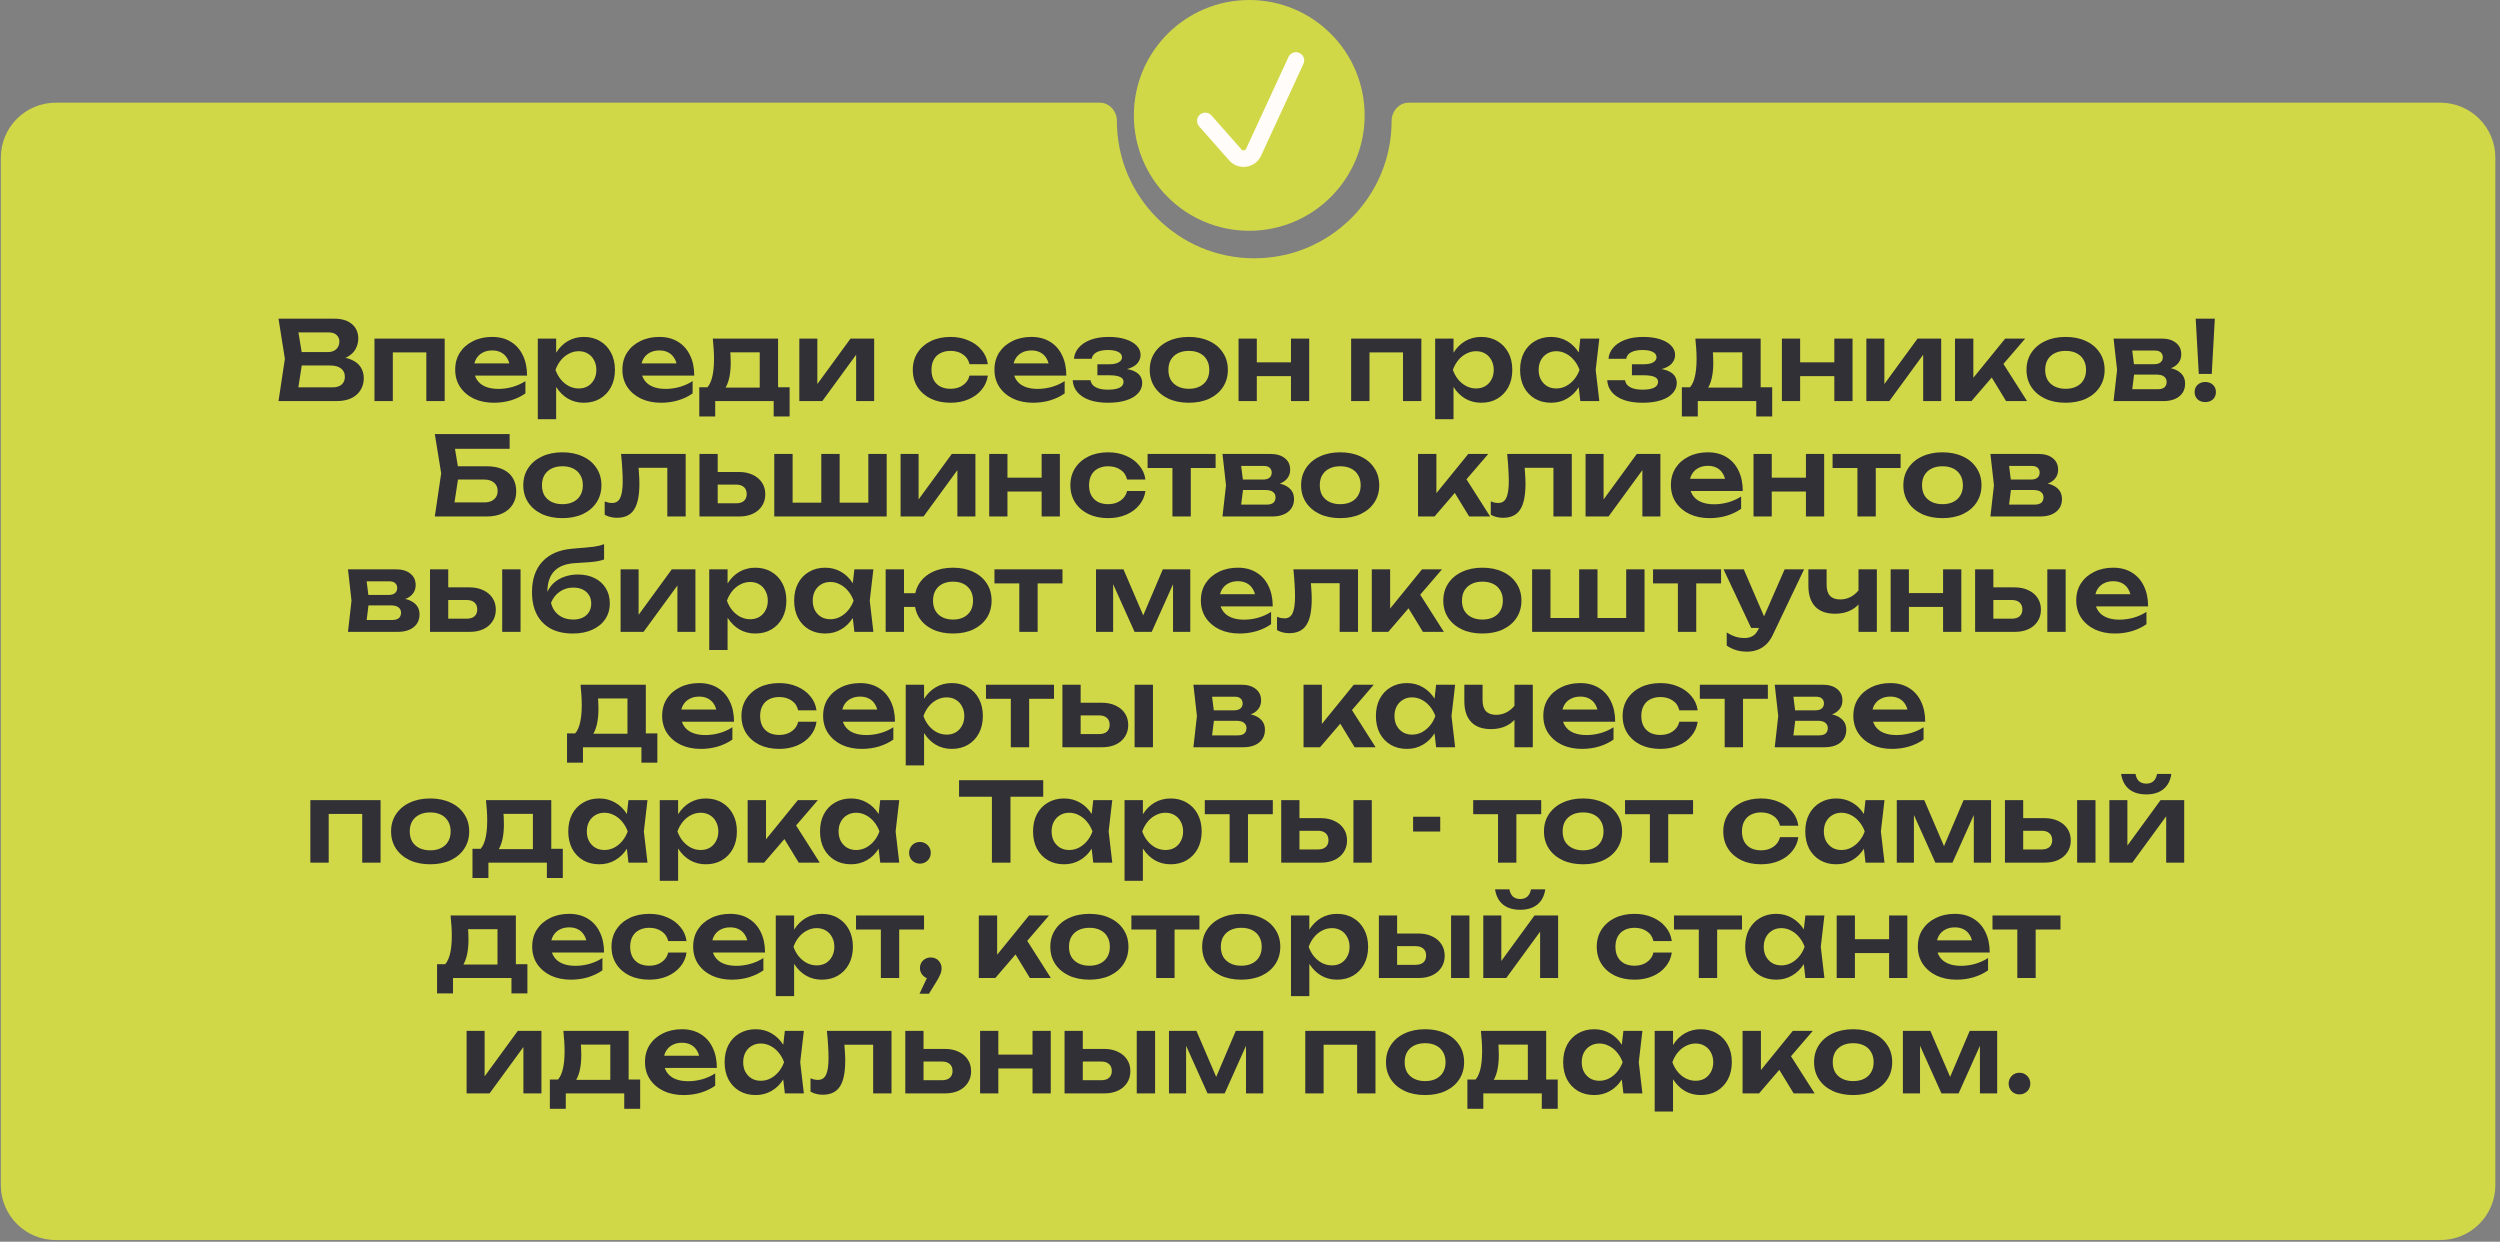 <?xml version="1.0" encoding="UTF-8"?> <svg xmlns="http://www.w3.org/2000/svg" width="455" height="226" viewBox="0 0 455 226" fill="none"><rect x="0" y="0" width="455" height="226" fill="#808080" stroke="none"/><path d="M444.152 18.69C449.675 18.69 454.152 23.167 454.152 28.69V215.69C454.152 221.213 449.675 225.69 444.152 225.69H10.152C4.63 225.69 0.153 221.213 0.152 215.69L0.152 28.69C0.152 23.167 4.63 18.69 10.152 18.69H200.163C201.927 18.69 203.273 20.247 203.273 22.011V22.011C203.274 35.818 214.466 47.011 228.273 47.011C242.08 47.011 253.273 35.818 253.273 22.011V22.011C253.273 20.247 254.62 18.69 256.384 18.69H444.152Z" fill="#D1D847"></path><circle cx="227.363" cy="21" r="21" fill="#D1D847"></circle><path d="M219.363 22L224.833 28.199C225.789 29.283 227.543 29.026 228.149 27.714L235.863 11" stroke="#FFFCF9" stroke-width="3" stroke-linecap="round"></path><path d="M60.787 65.6L61.107 64.92C62.267 64.947 63.227 65.133 63.987 65.48C64.747 65.813 65.307 66.273 65.667 66.86C66.027 67.433 66.207 68.093 66.207 68.84C66.207 69.64 66.014 70.353 65.627 70.98C65.254 71.607 64.7 72.1 63.967 72.46C63.234 72.82 62.314 73 61.207 73H50.687L51.847 65.3L50.687 58H60.827C62.214 58 63.287 58.327 64.047 58.98C64.82 59.62 65.207 60.507 65.207 61.64C65.207 62.253 65.06 62.847 64.767 63.42C64.487 63.993 64.02 64.48 63.367 64.88C62.727 65.267 61.867 65.507 60.787 65.6ZM54.047 72.14L52.747 70.5H60.507C61.227 70.5 61.78 70.333 62.167 70C62.567 69.653 62.767 69.173 62.767 68.56C62.767 67.933 62.54 67.44 62.087 67.08C61.634 66.707 60.967 66.52 60.087 66.52H53.767V64.08H59.687C60.287 64.08 60.78 63.913 61.167 63.58C61.567 63.233 61.767 62.753 61.767 62.14C61.767 61.673 61.6 61.287 61.267 60.98C60.934 60.66 60.454 60.5 59.827 60.5H52.747L54.047 58.86L55.107 65.3L54.047 72.14ZM80.933 61.62V73H77.593V62.62L79.133 64.14H69.953L71.493 62.62V73H68.153V61.62H80.933ZM89.865 73.3C88.519 73.3 87.312 73.053 86.246 72.56C85.192 72.053 84.359 71.347 83.746 70.44C83.145 69.533 82.846 68.48 82.846 67.28C82.846 66.093 83.132 65.053 83.706 64.16C84.292 63.267 85.092 62.573 86.106 62.08C87.119 61.573 88.272 61.32 89.566 61.32C90.885 61.32 92.019 61.613 92.966 62.2C93.912 62.773 94.639 63.587 95.145 64.64C95.665 65.693 95.925 66.933 95.925 68.36H85.525V66.14H94.126L92.826 66.94C92.772 66.273 92.606 65.707 92.326 65.24C92.059 64.773 91.692 64.413 91.225 64.16C90.759 63.907 90.212 63.78 89.585 63.78C88.906 63.78 88.312 63.92 87.805 64.2C87.312 64.467 86.925 64.847 86.645 65.34C86.379 65.82 86.246 66.387 86.246 67.04C86.246 67.827 86.419 68.5 86.766 69.06C87.112 69.62 87.619 70.047 88.285 70.34C88.952 70.633 89.759 70.78 90.706 70.78C91.559 70.78 92.419 70.66 93.285 70.42C94.152 70.167 94.932 69.813 95.626 69.36V71.6C94.879 72.133 94.005 72.553 93.005 72.86C92.019 73.153 90.972 73.3 89.865 73.3ZM97.879 61.62H101.219V65.24L101.079 65.68V68.42L101.219 69.24V76.3H97.879V61.62ZM100.059 67.32C100.286 66.107 100.679 65.053 101.239 64.16C101.812 63.253 102.526 62.553 103.379 62.06C104.246 61.567 105.206 61.32 106.259 61.32C107.379 61.32 108.359 61.573 109.199 62.08C110.052 62.573 110.719 63.273 111.199 64.18C111.679 65.073 111.919 66.12 111.919 67.32C111.919 68.507 111.679 69.553 111.199 70.46C110.719 71.353 110.052 72.053 109.199 72.56C108.359 73.053 107.379 73.3 106.259 73.3C105.192 73.3 104.232 73.053 103.379 72.56C102.539 72.067 101.832 71.373 101.259 70.48C100.686 69.573 100.286 68.52 100.059 67.32ZM108.539 67.32C108.539 66.653 108.399 66.067 108.119 65.56C107.852 65.04 107.479 64.64 106.999 64.36C106.519 64.067 105.966 63.92 105.339 63.92C104.712 63.92 104.119 64.067 103.559 64.36C102.999 64.64 102.506 65.04 102.079 65.56C101.666 66.067 101.339 66.653 101.099 67.32C101.339 67.987 101.666 68.573 102.079 69.08C102.506 69.587 102.999 69.987 103.559 70.28C104.119 70.56 104.712 70.7 105.339 70.7C105.966 70.7 106.519 70.56 106.999 70.28C107.479 69.987 107.852 69.587 108.119 69.08C108.399 68.573 108.539 67.987 108.539 67.32ZM120.295 73.3C118.949 73.3 117.742 73.053 116.675 72.56C115.622 72.053 114.789 71.347 114.175 70.44C113.575 69.533 113.275 68.48 113.275 67.28C113.275 66.093 113.562 65.053 114.135 64.16C114.722 63.267 115.522 62.573 116.535 62.08C117.549 61.573 118.702 61.32 119.995 61.32C121.315 61.32 122.449 61.613 123.395 62.2C124.342 62.773 125.069 63.587 125.575 64.64C126.095 65.693 126.355 66.933 126.355 68.36H115.955V66.14H124.555L123.255 66.94C123.202 66.273 123.035 65.707 122.755 65.24C122.489 64.773 122.122 64.413 121.655 64.16C121.189 63.907 120.642 63.78 120.015 63.78C119.335 63.78 118.742 63.92 118.235 64.2C117.742 64.467 117.355 64.847 117.075 65.34C116.809 65.82 116.675 66.387 116.675 67.04C116.675 67.827 116.849 68.5 117.195 69.06C117.542 69.62 118.049 70.047 118.715 70.34C119.382 70.633 120.189 70.78 121.135 70.78C121.989 70.78 122.849 70.66 123.715 70.42C124.582 70.167 125.362 69.813 126.055 69.36V71.6C125.309 72.133 124.435 72.553 123.435 72.86C122.449 73.153 121.402 73.3 120.295 73.3ZM143.71 70.48V75.8H140.81V73H130.17V75.8H127.27V70.48H130.45L131.19 70.54H139.47L140.13 70.48H143.71ZM129.73 61.62H141.61V72.24H138.27V62.58L139.81 64.12H131.39L132.73 62.92C132.85 63.493 132.924 64.04 132.95 64.56C132.977 65.067 132.99 65.54 132.99 65.98C132.99 67.873 132.704 69.353 132.13 70.42C131.557 71.473 130.75 72 129.71 72L128.35 70.86C129.417 70.087 129.95 68.24 129.95 65.32C129.95 64.747 129.93 64.153 129.89 63.54C129.85 62.913 129.797 62.273 129.73 61.62ZM145.477 73V61.62H148.757V71.24L147.937 71.02L154.797 61.62H159.097V73H155.817V63.2L156.637 63.44L149.657 73H145.477ZM179.787 68.36C179.653 69.333 179.273 70.193 178.647 70.94C178.033 71.687 177.24 72.267 176.267 72.68C175.293 73.093 174.207 73.3 173.007 73.3C171.647 73.3 170.447 73.053 169.407 72.56C168.38 72.053 167.573 71.347 166.987 70.44C166.413 69.533 166.127 68.493 166.127 67.32C166.127 66.133 166.413 65.093 166.987 64.2C167.573 63.293 168.38 62.587 169.407 62.08C170.447 61.573 171.647 61.32 173.007 61.32C174.207 61.32 175.293 61.533 176.267 61.96C177.24 62.373 178.033 62.953 178.647 63.7C179.273 64.433 179.653 65.293 179.787 66.28H176.447C176.273 65.507 175.873 64.913 175.247 64.5C174.633 64.073 173.887 63.86 173.007 63.86C172.3 63.86 171.68 64 171.147 64.28C170.627 64.547 170.227 64.94 169.947 65.46C169.667 65.967 169.527 66.587 169.527 67.32C169.527 68.04 169.667 68.66 169.947 69.18C170.227 69.687 170.627 70.08 171.147 70.36C171.68 70.627 172.3 70.76 173.007 70.76C173.9 70.76 174.653 70.54 175.267 70.1C175.893 69.66 176.287 69.08 176.447 68.36H179.787ZM188.01 73.3C186.663 73.3 185.457 73.053 184.39 72.56C183.337 72.053 182.503 71.347 181.89 70.44C181.29 69.533 180.99 68.48 180.99 67.28C180.99 66.093 181.277 65.053 181.85 64.16C182.437 63.267 183.237 62.573 184.25 62.08C185.263 61.573 186.417 61.32 187.71 61.32C189.03 61.32 190.163 61.613 191.11 62.2C192.057 62.773 192.783 63.587 193.29 64.64C193.81 65.693 194.07 66.933 194.07 68.36H183.67V66.14H192.27L190.97 66.94C190.917 66.273 190.75 65.707 190.47 65.24C190.203 64.773 189.837 64.413 189.37 64.16C188.903 63.907 188.357 63.78 187.73 63.78C187.05 63.78 186.457 63.92 185.95 64.2C185.457 64.467 185.07 64.847 184.79 65.34C184.523 65.82 184.39 66.387 184.39 67.04C184.39 67.827 184.563 68.5 184.91 69.06C185.257 69.62 185.763 70.047 186.43 70.34C187.097 70.633 187.903 70.78 188.85 70.78C189.703 70.78 190.563 70.66 191.43 70.42C192.297 70.167 193.077 69.813 193.77 69.36V71.6C193.023 72.133 192.15 72.553 191.15 72.86C190.163 73.153 189.117 73.3 188.01 73.3ZM201.644 73.3C200.377 73.3 199.27 73.14 198.324 72.82C197.377 72.487 196.637 72.013 196.104 71.4C195.57 70.773 195.277 70.04 195.224 69.2H198.464C198.557 69.76 198.877 70.187 199.424 70.48C199.97 70.773 200.71 70.92 201.644 70.92C202.537 70.92 203.23 70.807 203.724 70.58C204.23 70.34 204.484 69.973 204.484 69.48C204.484 69.08 204.27 68.787 203.844 68.6C203.43 68.4 202.764 68.3 201.844 68.3H199.724V66.3H201.784C202.61 66.3 203.217 66.18 203.604 65.94C204.004 65.7 204.204 65.4 204.204 65.04C204.204 64.6 203.97 64.267 203.504 64.04C203.05 63.813 202.437 63.7 201.664 63.7C200.81 63.7 200.124 63.833 199.604 64.1C199.084 64.367 198.777 64.767 198.684 65.3H195.464C195.517 64.567 195.797 63.9 196.304 63.3C196.81 62.7 197.524 62.22 198.444 61.86C199.377 61.5 200.497 61.32 201.804 61.32C202.964 61.32 203.977 61.46 204.844 61.74C205.71 62.02 206.384 62.407 206.864 62.9C207.344 63.393 207.584 63.96 207.584 64.6C207.584 65.107 207.424 65.573 207.104 66C206.797 66.427 206.297 66.767 205.604 67.02C204.924 67.273 204.03 67.4 202.924 67.4V67.06C204.51 66.993 205.73 67.187 206.584 67.64C207.45 68.093 207.884 68.787 207.884 69.72C207.884 70.4 207.637 71.013 207.144 71.56C206.664 72.107 205.957 72.533 205.024 72.84C204.09 73.147 202.964 73.3 201.644 73.3ZM216.372 73.3C214.958 73.3 213.718 73.053 212.652 72.56C211.585 72.053 210.752 71.353 210.152 70.46C209.552 69.553 209.252 68.507 209.252 67.32C209.252 66.12 209.552 65.073 210.152 64.18C210.752 63.273 211.585 62.573 212.652 62.08C213.718 61.573 214.958 61.32 216.372 61.32C217.785 61.32 219.025 61.573 220.092 62.08C221.158 62.573 221.985 63.273 222.572 64.18C223.172 65.073 223.472 66.12 223.472 67.32C223.472 68.507 223.172 69.553 222.572 70.46C221.985 71.353 221.158 72.053 220.092 72.56C219.025 73.053 217.785 73.3 216.372 73.3ZM216.372 70.76C217.145 70.76 217.805 70.62 218.352 70.34C218.912 70.06 219.338 69.667 219.632 69.16C219.938 68.64 220.092 68.027 220.092 67.32C220.092 66.6 219.938 65.987 219.632 65.48C219.338 64.96 218.912 64.56 218.352 64.28C217.805 64 217.145 63.86 216.372 63.86C215.612 63.86 214.952 64 214.392 64.28C213.832 64.56 213.398 64.96 213.092 65.48C212.798 65.987 212.652 66.6 212.652 67.32C212.652 68.027 212.798 68.64 213.092 69.16C213.398 69.667 213.832 70.06 214.392 70.34C214.952 70.62 215.612 70.76 216.372 70.76ZM225.418 61.62H228.738V73H225.418V61.62ZM234.958 61.62H238.278V73H234.958V61.62ZM227.318 65.94H236.258V68.46H227.318V65.94ZM258.686 61.62V73H255.346V62.62L256.886 64.14H247.706L249.246 62.62V73H245.906V61.62H258.686ZM261.199 61.62H264.539V65.24L264.399 65.68V68.42L264.539 69.24V76.3H261.199V61.62ZM263.379 67.32C263.606 66.107 263.999 65.053 264.559 64.16C265.133 63.253 265.846 62.553 266.699 62.06C267.566 61.567 268.526 61.32 269.579 61.32C270.699 61.32 271.679 61.573 272.519 62.08C273.373 62.573 274.039 63.273 274.519 64.18C274.999 65.073 275.239 66.12 275.239 67.32C275.239 68.507 274.999 69.553 274.519 70.46C274.039 71.353 273.373 72.053 272.519 72.56C271.679 73.053 270.699 73.3 269.579 73.3C268.513 73.3 267.553 73.053 266.699 72.56C265.859 72.067 265.153 71.373 264.579 70.48C264.006 69.573 263.606 68.52 263.379 67.32ZM271.859 67.32C271.859 66.653 271.719 66.067 271.439 65.56C271.173 65.04 270.799 64.64 270.319 64.36C269.839 64.067 269.286 63.92 268.659 63.92C268.033 63.92 267.439 64.067 266.879 64.36C266.319 64.64 265.826 65.04 265.399 65.56C264.986 66.067 264.659 66.653 264.419 67.32C264.659 67.987 264.986 68.573 265.399 69.08C265.826 69.587 266.319 69.987 266.879 70.28C267.439 70.56 268.033 70.7 268.659 70.7C269.286 70.7 269.839 70.56 270.319 70.28C270.799 69.987 271.173 69.587 271.439 69.08C271.719 68.573 271.859 67.987 271.859 67.32ZM287.616 73L287.136 68.84L287.676 67.32L287.136 65.82L287.616 61.62H291.076L290.416 67.32L291.076 73H287.616ZM288.496 67.32C288.282 68.52 287.889 69.573 287.316 70.48C286.756 71.373 286.042 72.067 285.176 72.56C284.322 73.053 283.362 73.3 282.296 73.3C281.189 73.3 280.209 73.053 279.356 72.56C278.502 72.053 277.836 71.353 277.356 70.46C276.889 69.553 276.656 68.507 276.656 67.32C276.656 66.12 276.889 65.073 277.356 64.18C277.836 63.273 278.502 62.573 279.356 62.08C280.209 61.573 281.189 61.32 282.296 61.32C283.362 61.32 284.322 61.567 285.176 62.06C286.042 62.553 286.762 63.253 287.336 64.16C287.909 65.053 288.296 66.107 288.496 67.32ZM280.036 67.32C280.036 67.987 280.169 68.573 280.436 69.08C280.716 69.587 281.096 69.987 281.576 70.28C282.056 70.56 282.609 70.7 283.236 70.7C283.862 70.7 284.449 70.56 284.996 70.28C285.556 69.987 286.049 69.587 286.476 69.08C286.902 68.573 287.236 67.987 287.476 67.32C287.236 66.653 286.902 66.067 286.476 65.56C286.049 65.04 285.556 64.64 284.996 64.36C284.449 64.067 283.862 63.92 283.236 63.92C282.609 63.92 282.056 64.067 281.576 64.36C281.096 64.64 280.716 65.04 280.436 65.56C280.169 66.067 280.036 66.653 280.036 67.32ZM298.929 73.3C297.662 73.3 296.555 73.14 295.609 72.82C294.662 72.487 293.922 72.013 293.389 71.4C292.855 70.773 292.562 70.04 292.509 69.2H295.749C295.842 69.76 296.162 70.187 296.709 70.48C297.255 70.773 297.995 70.92 298.929 70.92C299.822 70.92 300.515 70.807 301.009 70.58C301.515 70.34 301.769 69.973 301.769 69.48C301.769 69.08 301.555 68.787 301.129 68.6C300.715 68.4 300.049 68.3 299.129 68.3H297.009V66.3H299.069C299.895 66.3 300.502 66.18 300.889 65.94C301.289 65.7 301.489 65.4 301.489 65.04C301.489 64.6 301.255 64.267 300.789 64.04C300.335 63.813 299.722 63.7 298.949 63.7C298.095 63.7 297.409 63.833 296.889 64.1C296.369 64.367 296.062 64.767 295.969 65.3H292.749C292.802 64.567 293.082 63.9 293.589 63.3C294.095 62.7 294.809 62.22 295.729 61.86C296.662 61.5 297.782 61.32 299.089 61.32C300.249 61.32 301.262 61.46 302.129 61.74C302.995 62.02 303.669 62.407 304.149 62.9C304.629 63.393 304.869 63.96 304.869 64.6C304.869 65.107 304.709 65.573 304.389 66C304.082 66.427 303.582 66.767 302.889 67.02C302.209 67.273 301.315 67.4 300.209 67.4V67.06C301.795 66.993 303.015 67.187 303.869 67.64C304.735 68.093 305.169 68.787 305.169 69.72C305.169 70.4 304.922 71.013 304.429 71.56C303.949 72.107 303.242 72.533 302.309 72.84C301.375 73.147 300.249 73.3 298.929 73.3ZM322.538 70.48V75.8H319.638V73H308.998V75.8H306.098V70.48H309.278L310.018 70.54H318.298L318.958 70.48H322.538ZM308.558 61.62H320.438V72.24H317.098V62.58L318.638 64.12H310.218L311.558 62.92C311.678 63.493 311.752 64.04 311.778 64.56C311.805 65.067 311.818 65.54 311.818 65.98C311.818 67.873 311.532 69.353 310.958 70.42C310.385 71.473 309.578 72 308.538 72L307.178 70.86C308.245 70.087 308.778 68.24 308.778 65.32C308.778 64.747 308.758 64.153 308.718 63.54C308.678 62.913 308.625 62.273 308.558 61.62ZM324.305 61.62H327.625V73H324.305V61.62ZM333.845 61.62H337.165V73H333.845V61.62ZM326.205 65.94H335.145V68.46H326.205V65.94ZM339.676 73V61.62H342.956V71.24L342.136 71.02L348.996 61.62H353.296V73H350.016V63.2L350.836 63.44L343.856 73H339.676ZM355.809 73V61.62H359.149V70.3L358.169 69.96L364.949 61.62H368.589L358.809 73H355.809ZM365.109 73L361.709 67.42L364.169 65.52L368.929 73H365.109ZM375.942 73.3C374.529 73.3 373.289 73.053 372.222 72.56C371.155 72.053 370.322 71.353 369.722 70.46C369.122 69.553 368.822 68.507 368.822 67.32C368.822 66.12 369.122 65.073 369.722 64.18C370.322 63.273 371.155 62.573 372.222 62.08C373.289 61.573 374.529 61.32 375.942 61.32C377.355 61.32 378.595 61.573 379.662 62.08C380.729 62.573 381.555 63.273 382.142 64.18C382.742 65.073 383.042 66.12 383.042 67.32C383.042 68.507 382.742 69.553 382.142 70.46C381.555 71.353 380.729 72.053 379.662 72.56C378.595 73.053 377.355 73.3 375.942 73.3ZM375.942 70.76C376.715 70.76 377.375 70.62 377.922 70.34C378.482 70.06 378.909 69.667 379.202 69.16C379.509 68.64 379.662 68.027 379.662 67.32C379.662 66.6 379.509 65.987 379.202 65.48C378.909 64.96 378.482 64.56 377.922 64.28C377.375 64 376.715 63.86 375.942 63.86C375.182 63.86 374.522 64 373.962 64.28C373.402 64.56 372.969 64.96 372.662 65.48C372.369 65.987 372.222 66.6 372.222 67.32C372.222 68.027 372.369 68.64 372.662 69.16C372.969 69.667 373.402 70.06 373.962 70.34C374.522 70.62 375.182 70.76 375.942 70.76ZM384.669 73L385.309 67.32L384.669 61.62H393.429C394.523 61.62 395.389 61.88 396.029 62.4C396.669 62.907 396.989 63.6 396.989 64.48C396.989 65.307 396.669 65.98 396.029 66.5C395.389 67.007 394.496 67.307 393.349 67.4L393.589 66.84C394.923 66.88 395.936 67.16 396.629 67.68C397.336 68.187 397.689 68.9 397.689 69.82C397.689 70.807 397.329 71.587 396.609 72.16C395.903 72.72 394.929 73 393.689 73H384.669ZM387.889 72.26L386.609 70.84H392.669C393.243 70.84 393.663 70.727 393.929 70.5C394.196 70.26 394.329 69.927 394.329 69.5C394.329 69.113 394.183 68.8 393.889 68.56C393.596 68.307 393.116 68.18 392.449 68.18H387.289V66.28H392.009C392.569 66.28 392.976 66.167 393.229 65.94C393.496 65.713 393.629 65.407 393.629 65.02C393.629 64.66 393.509 64.367 393.269 64.14C393.043 63.913 392.669 63.8 392.149 63.8H386.629L387.889 62.38L388.509 67.32L387.889 72.26ZM399.618 58H403.098L402.538 68.06H400.178L399.618 58ZM401.358 73.18C400.785 73.18 400.318 73.013 399.958 72.68C399.598 72.333 399.418 71.893 399.418 71.36C399.418 70.813 399.598 70.373 399.958 70.04C400.318 69.693 400.785 69.52 401.358 69.52C401.931 69.52 402.398 69.693 402.758 70.04C403.118 70.373 403.298 70.813 403.298 71.36C403.298 71.893 403.118 72.333 402.758 72.68C402.398 73.013 401.931 73.18 401.358 73.18ZM81.754 84.86H88.554C89.754 84.86 90.754 85.053 91.554 85.44C92.354 85.813 92.954 86.347 93.354 87.04C93.754 87.72 93.954 88.52 93.954 89.44C93.954 90.36 93.734 91.16 93.294 91.84C92.868 92.52 92.248 93.053 91.434 93.44C90.634 93.813 89.674 94 88.554 94H79.134L80.294 86.14L79.134 79H92.754V81.68H81.234L82.534 80.04L83.534 86.08L82.474 93.04L81.174 91.44H88.174C88.908 91.44 89.488 91.253 89.914 90.88C90.354 90.507 90.574 90 90.574 89.36C90.574 88.72 90.354 88.213 89.914 87.84C89.474 87.467 88.888 87.28 88.154 87.28H81.754V84.86ZM102.358 94.3C100.945 94.3 99.705 94.053 98.638 93.56C97.572 93.053 96.738 92.353 96.138 91.46C95.538 90.553 95.238 89.507 95.238 88.32C95.238 87.12 95.538 86.073 96.138 85.18C96.738 84.273 97.572 83.573 98.638 83.08C99.705 82.573 100.945 82.32 102.358 82.32C103.771 82.32 105.011 82.573 106.078 83.08C107.145 83.573 107.971 84.273 108.558 85.18C109.158 86.073 109.458 87.12 109.458 88.32C109.458 89.507 109.158 90.553 108.558 91.46C107.971 92.353 107.145 93.053 106.078 93.56C105.011 94.053 103.771 94.3 102.358 94.3ZM102.358 91.76C103.131 91.76 103.791 91.62 104.338 91.34C104.898 91.06 105.325 90.667 105.618 90.16C105.925 89.64 106.078 89.027 106.078 88.32C106.078 87.6 105.925 86.987 105.618 86.48C105.325 85.96 104.898 85.56 104.338 85.28C103.791 85 103.131 84.86 102.358 84.86C101.598 84.86 100.938 85 100.378 85.28C99.818 85.56 99.385 85.96 99.078 86.48C98.785 86.987 98.638 87.6 98.638 88.32C98.638 89.027 98.785 89.64 99.078 90.16C99.385 90.667 99.818 91.06 100.378 91.34C100.938 91.62 101.598 91.76 102.358 91.76ZM113.033 82.62H124.793V94H121.453V83.62L122.993 85.14H114.693L116.133 83.9C116.199 84.713 116.253 85.467 116.293 86.16C116.346 86.84 116.373 87.453 116.373 88C116.373 90.187 116.046 91.773 115.393 92.76C114.753 93.747 113.713 94.24 112.273 94.24C111.873 94.24 111.486 94.193 111.113 94.1C110.753 94.02 110.399 93.88 110.053 93.68V91.26C110.293 91.353 110.526 91.427 110.753 91.48C110.993 91.52 111.213 91.54 111.413 91.54C112.093 91.54 112.579 91.233 112.873 90.62C113.179 89.993 113.333 88.967 113.333 87.54C113.333 86.9 113.306 86.167 113.253 85.34C113.213 84.513 113.139 83.607 113.033 82.62ZM127.303 94V82.62H130.623V93.14L129.543 91.6H133.983C134.596 91.6 135.07 91.453 135.403 91.16C135.736 90.853 135.903 90.44 135.903 89.92C135.903 89.373 135.736 88.953 135.403 88.66C135.07 88.353 134.596 88.2 133.983 88.2H129.563V85.9H134.483C135.456 85.9 136.296 86.073 137.003 86.42C137.723 86.753 138.283 87.227 138.683 87.84C139.083 88.44 139.283 89.147 139.283 89.96C139.283 90.76 139.083 91.467 138.683 92.08C138.283 92.693 137.73 93.167 137.023 93.5C136.316 93.833 135.483 94 134.523 94H127.303ZM140.916 94V82.62H144.256V92.48L143.236 91.48H150.236L149.476 92.48V82.62H152.816V92.48L151.916 91.48H159.036L158.036 92.48V82.62H161.376V94H140.916ZM163.905 94V82.62H167.185V92.24L166.365 92.02L173.225 82.62H177.525V94H174.245V84.2L175.065 84.44L168.085 94H163.905ZM180.037 82.62H183.357V94H180.037V82.62ZM189.577 82.62H192.897V94H189.577V82.62ZM181.937 86.94H190.877V89.46H181.937V86.94ZM208.468 89.36C208.335 90.333 207.955 91.193 207.328 91.94C206.715 92.687 205.922 93.267 204.948 93.68C203.975 94.093 202.888 94.3 201.688 94.3C200.328 94.3 199.128 94.053 198.088 93.56C197.062 93.053 196.255 92.347 195.668 91.44C195.095 90.533 194.808 89.493 194.808 88.32C194.808 87.133 195.095 86.093 195.668 85.2C196.255 84.293 197.062 83.587 198.088 83.08C199.128 82.573 200.328 82.32 201.688 82.32C202.888 82.32 203.975 82.533 204.948 82.96C205.922 83.373 206.715 83.953 207.328 84.7C207.955 85.433 208.335 86.293 208.468 87.28H205.128C204.955 86.507 204.555 85.913 203.928 85.5C203.315 85.073 202.568 84.86 201.688 84.86C200.982 84.86 200.362 85 199.828 85.28C199.308 85.547 198.908 85.94 198.628 86.46C198.348 86.967 198.208 87.587 198.208 88.32C198.208 89.04 198.348 89.66 198.628 90.18C198.908 90.687 199.308 91.08 199.828 91.36C200.362 91.627 200.982 91.76 201.688 91.76C202.582 91.76 203.335 91.54 203.948 91.1C204.575 90.66 204.968 90.08 205.128 89.36H208.468ZM213.382 83.78H216.722V94H213.382V83.78ZM208.862 82.62H221.242V85.18H208.862V82.62ZM222.492 94L223.132 88.32L222.492 82.62H231.252C232.345 82.62 233.212 82.88 233.852 83.4C234.492 83.907 234.812 84.6 234.812 85.48C234.812 86.307 234.492 86.98 233.852 87.5C233.212 88.007 232.318 88.307 231.172 88.4L231.412 87.84C232.745 87.88 233.758 88.16 234.452 88.68C235.158 89.187 235.512 89.9 235.512 90.82C235.512 91.807 235.152 92.587 234.432 93.16C233.725 93.72 232.752 94 231.512 94H222.492ZM225.712 93.26L224.432 91.84H230.492C231.065 91.84 231.485 91.727 231.752 91.5C232.018 91.26 232.152 90.927 232.152 90.5C232.152 90.113 232.005 89.8 231.712 89.56C231.418 89.307 230.938 89.18 230.272 89.18H225.112V87.28H229.832C230.392 87.28 230.798 87.167 231.052 86.94C231.318 86.713 231.452 86.407 231.452 86.02C231.452 85.66 231.332 85.367 231.092 85.14C230.865 84.913 230.492 84.8 229.972 84.8H224.452L225.712 83.38L226.332 88.32L225.712 93.26ZM243.921 94.3C242.507 94.3 241.267 94.053 240.201 93.56C239.134 93.053 238.301 92.353 237.701 91.46C237.101 90.553 236.801 89.507 236.801 88.32C236.801 87.12 237.101 86.073 237.701 85.18C238.301 84.273 239.134 83.573 240.201 83.08C241.267 82.573 242.507 82.32 243.921 82.32C245.334 82.32 246.574 82.573 247.641 83.08C248.707 83.573 249.534 84.273 250.121 85.18C250.721 86.073 251.021 87.12 251.021 88.32C251.021 89.507 250.721 90.553 250.121 91.46C249.534 92.353 248.707 93.053 247.641 93.56C246.574 94.053 245.334 94.3 243.921 94.3ZM243.921 91.76C244.694 91.76 245.354 91.62 245.901 91.34C246.461 91.06 246.887 90.667 247.181 90.16C247.487 89.64 247.641 89.027 247.641 88.32C247.641 87.6 247.487 86.987 247.181 86.48C246.887 85.96 246.461 85.56 245.901 85.28C245.354 85 244.694 84.86 243.921 84.86C243.161 84.86 242.501 85 241.941 85.28C241.381 85.56 240.947 85.96 240.641 86.48C240.347 86.987 240.201 87.6 240.201 88.32C240.201 89.027 240.347 89.64 240.641 90.16C240.947 90.667 241.381 91.06 241.941 91.34C242.501 91.62 243.161 91.76 243.921 91.76ZM258.084 94V82.62H261.424V91.3L260.444 90.96L267.224 82.62H270.864L261.084 94H258.084ZM267.384 94L263.984 88.42L266.444 86.52L271.204 94H267.384ZM274.302 82.62H286.062V94H282.722V83.62L284.262 85.14H275.962L277.402 83.9C277.469 84.713 277.522 85.467 277.562 86.16C277.615 86.84 277.642 87.453 277.642 88C277.642 90.187 277.315 91.773 276.662 92.76C276.022 93.747 274.982 94.24 273.542 94.24C273.142 94.24 272.755 94.193 272.382 94.1C272.022 94.02 271.669 93.88 271.322 93.68V91.26C271.562 91.353 271.795 91.427 272.022 91.48C272.262 91.52 272.482 91.54 272.682 91.54C273.362 91.54 273.849 91.233 274.142 90.62C274.449 89.993 274.602 88.967 274.602 87.54C274.602 86.9 274.575 86.167 274.522 85.34C274.482 84.513 274.409 83.607 274.302 82.62ZM288.573 94V82.62H291.853V92.24L291.033 92.02L297.893 82.62H302.193V94H298.913V84.2L299.733 84.44L292.753 94H288.573ZM311.125 94.3C309.779 94.3 308.572 94.053 307.505 93.56C306.452 93.053 305.619 92.347 305.005 91.44C304.405 90.533 304.105 89.48 304.105 88.28C304.105 87.093 304.392 86.053 304.965 85.16C305.552 84.267 306.352 83.573 307.365 83.08C308.379 82.573 309.532 82.32 310.825 82.32C312.145 82.32 313.279 82.613 314.225 83.2C315.172 83.773 315.899 84.587 316.405 85.64C316.925 86.693 317.185 87.933 317.185 89.36H306.785V87.14H315.385L314.085 87.94C314.032 87.273 313.865 86.707 313.585 86.24C313.319 85.773 312.952 85.413 312.485 85.16C312.019 84.907 311.472 84.78 310.845 84.78C310.165 84.78 309.572 84.92 309.065 85.2C308.572 85.467 308.185 85.847 307.905 86.34C307.639 86.82 307.505 87.387 307.505 88.04C307.505 88.827 307.679 89.5 308.025 90.06C308.372 90.62 308.879 91.047 309.545 91.34C310.212 91.633 311.019 91.78 311.965 91.78C312.819 91.78 313.679 91.66 314.545 91.42C315.412 91.167 316.192 90.813 316.885 90.36V92.6C316.139 93.133 315.265 93.553 314.265 93.86C313.279 94.153 312.232 94.3 311.125 94.3ZM319.139 82.62H322.459V94H319.139V82.62ZM328.679 82.62H331.999V94H328.679V82.62ZM321.039 86.94H329.979V89.46H321.039V86.94ZM338.05 83.78H341.39V94H338.05V83.78ZM333.53 82.62H345.91V85.18H333.53V82.62ZM353.53 94.3C352.117 94.3 350.877 94.053 349.81 93.56C348.743 93.053 347.91 92.353 347.31 91.46C346.71 90.553 346.41 89.507 346.41 88.32C346.41 87.12 346.71 86.073 347.31 85.18C347.91 84.273 348.743 83.573 349.81 83.08C350.877 82.573 352.117 82.32 353.53 82.32C354.943 82.32 356.183 82.573 357.25 83.08C358.317 83.573 359.143 84.273 359.73 85.18C360.33 86.073 360.63 87.12 360.63 88.32C360.63 89.507 360.33 90.553 359.73 91.46C359.143 92.353 358.317 93.053 357.25 93.56C356.183 94.053 354.943 94.3 353.53 94.3ZM353.53 91.76C354.303 91.76 354.963 91.62 355.51 91.34C356.07 91.06 356.497 90.667 356.79 90.16C357.097 89.64 357.25 89.027 357.25 88.32C357.25 87.6 357.097 86.987 356.79 86.48C356.497 85.96 356.07 85.56 355.51 85.28C354.963 85 354.303 84.86 353.53 84.86C352.77 84.86 352.11 85 351.55 85.28C350.99 85.56 350.557 85.96 350.25 86.48C349.957 86.987 349.81 87.6 349.81 88.32C349.81 89.027 349.957 89.64 350.25 90.16C350.557 90.667 350.99 91.06 351.55 91.34C352.11 91.62 352.77 91.76 353.53 91.76ZM362.257 94L362.897 88.32L362.257 82.62H371.017C372.111 82.62 372.977 82.88 373.617 83.4C374.257 83.907 374.577 84.6 374.577 85.48C374.577 86.307 374.257 86.98 373.617 87.5C372.977 88.007 372.084 88.307 370.937 88.4L371.177 87.84C372.511 87.88 373.524 88.16 374.217 88.68C374.924 89.187 375.277 89.9 375.277 90.82C375.277 91.807 374.917 92.587 374.197 93.16C373.491 93.72 372.517 94 371.277 94H362.257ZM365.477 93.26L364.197 91.84H370.257C370.831 91.84 371.251 91.727 371.517 91.5C371.784 91.26 371.917 90.927 371.917 90.5C371.917 90.113 371.771 89.8 371.477 89.56C371.184 89.307 370.704 89.18 370.037 89.18H364.877V87.28H369.597C370.157 87.28 370.564 87.167 370.817 86.94C371.084 86.713 371.217 86.407 371.217 86.02C371.217 85.66 371.097 85.367 370.857 85.14C370.631 84.913 370.257 84.8 369.737 84.8H364.217L365.477 83.38L366.097 88.32L365.477 93.26ZM63.332 115L63.972 109.32L63.332 103.62H72.092C73.185 103.62 74.052 103.88 74.692 104.4C75.332 104.907 75.652 105.6 75.652 106.48C75.652 107.307 75.332 107.98 74.692 108.5C74.052 109.007 73.158 109.307 72.012 109.4L72.252 108.84C73.585 108.88 74.598 109.16 75.292 109.68C75.998 110.187 76.352 110.9 76.352 111.82C76.352 112.807 75.992 113.587 75.272 114.16C74.565 114.72 73.592 115 72.352 115H63.332ZM66.552 114.26L65.272 112.84H71.332C71.905 112.84 72.325 112.727 72.592 112.5C72.858 112.26 72.992 111.927 72.992 111.5C72.992 111.113 72.845 110.8 72.552 110.56C72.258 110.307 71.778 110.18 71.112 110.18H65.952V108.28H70.672C71.232 108.28 71.638 108.167 71.892 107.94C72.158 107.713 72.292 107.407 72.292 107.02C72.292 106.66 72.172 106.367 71.932 106.14C71.705 105.913 71.332 105.8 70.812 105.8H65.292L66.552 104.38L67.172 109.32L66.552 114.26ZM91.4 103.62H94.74V115H91.4V103.62ZM78.26 115V103.62H81.58V114.14L80.5 112.6H84.94C85.553 112.6 86.027 112.453 86.36 112.16C86.693 111.853 86.86 111.44 86.86 110.92C86.86 110.373 86.693 109.953 86.36 109.66C86.027 109.353 85.553 109.2 84.94 109.2H80.52V106.9H85.44C86.413 106.9 87.253 107.073 87.96 107.42C88.68 107.753 89.24 108.227 89.64 108.84C90.04 109.44 90.24 110.147 90.24 110.96C90.24 111.76 90.04 112.467 89.64 113.08C89.24 113.693 88.687 114.167 87.98 114.5C87.273 114.833 86.44 115 85.48 115H78.26ZM104.244 115.3C102.684 115.3 101.351 115.007 100.244 114.42C99.137 113.82 98.291 112.96 97.704 111.84C97.117 110.72 96.824 109.367 96.824 107.78C96.824 105.42 97.457 103.56 98.724 102.2C99.991 100.84 101.804 100.06 104.164 99.86C105.124 99.78 105.917 99.713 106.544 99.66C107.171 99.607 107.684 99.553 108.084 99.5C108.497 99.433 108.844 99.367 109.124 99.3C109.404 99.22 109.677 99.133 109.944 99.04V101.82C109.664 101.927 109.304 102.027 108.864 102.12C108.437 102.2 107.891 102.267 107.224 102.32C106.571 102.373 105.764 102.427 104.804 102.48C103.057 102.56 101.757 103.04 100.904 103.92C100.051 104.8 99.624 106.067 99.624 107.72V108.26L99.504 108.02C99.771 107.3 100.177 106.68 100.724 106.16C101.271 105.64 101.924 105.247 102.684 104.98C103.457 104.7 104.291 104.56 105.184 104.56C106.344 104.56 107.357 104.78 108.224 105.22C109.091 105.647 109.764 106.253 110.244 107.04C110.737 107.827 110.984 108.747 110.984 109.8C110.984 110.907 110.704 111.873 110.144 112.7C109.584 113.527 108.797 114.167 107.784 114.62C106.784 115.073 105.604 115.3 104.244 115.3ZM104.324 112.76C104.991 112.76 105.571 112.64 106.064 112.4C106.557 112.16 106.937 111.82 107.204 111.38C107.471 110.94 107.604 110.427 107.604 109.84C107.604 109.253 107.471 108.747 107.204 108.32C106.937 107.88 106.557 107.54 106.064 107.3C105.571 107.06 104.991 106.94 104.324 106.94C103.404 106.94 102.591 107.187 101.884 107.68C101.177 108.16 100.644 108.833 100.284 109.7C100.497 110.633 100.964 111.38 101.684 111.94C102.417 112.487 103.297 112.76 104.324 112.76ZM112.948 115V103.62H116.228V113.24L115.408 113.02L122.268 103.62H126.568V115H123.288V105.2L124.108 105.44L117.128 115H112.948ZM129.08 103.62H132.42V107.24L132.28 107.68V110.42L132.42 111.24V118.3H129.08V103.62ZM131.26 109.32C131.487 108.107 131.88 107.053 132.44 106.16C133.014 105.253 133.727 104.553 134.58 104.06C135.447 103.567 136.407 103.32 137.46 103.32C138.58 103.32 139.56 103.573 140.4 104.08C141.254 104.573 141.92 105.273 142.4 106.18C142.88 107.073 143.12 108.12 143.12 109.32C143.12 110.507 142.88 111.553 142.4 112.46C141.92 113.353 141.254 114.053 140.4 114.56C139.56 115.053 138.58 115.3 137.46 115.3C136.394 115.3 135.434 115.053 134.58 114.56C133.74 114.067 133.034 113.373 132.46 112.48C131.887 111.573 131.487 110.52 131.26 109.32ZM139.74 109.32C139.74 108.653 139.6 108.067 139.32 107.56C139.054 107.04 138.68 106.64 138.2 106.36C137.72 106.067 137.167 105.92 136.54 105.92C135.914 105.92 135.32 106.067 134.76 106.36C134.2 106.64 133.707 107.04 133.28 107.56C132.867 108.067 132.54 108.653 132.3 109.32C132.54 109.987 132.867 110.573 133.28 111.08C133.707 111.587 134.2 111.987 134.76 112.28C135.32 112.56 135.914 112.7 136.54 112.7C137.167 112.7 137.72 112.56 138.2 112.28C138.68 111.987 139.054 111.587 139.32 111.08C139.6 110.573 139.74 109.987 139.74 109.32ZM155.496 115L155.016 110.84L155.556 109.32L155.016 107.82L155.496 103.62H158.956L158.296 109.32L158.956 115H155.496ZM156.376 109.32C156.163 110.52 155.77 111.573 155.196 112.48C154.636 113.373 153.923 114.067 153.056 114.56C152.203 115.053 151.243 115.3 150.176 115.3C149.07 115.3 148.09 115.053 147.236 114.56C146.383 114.053 145.716 113.353 145.236 112.46C144.77 111.553 144.536 110.507 144.536 109.32C144.536 108.12 144.77 107.073 145.236 106.18C145.716 105.273 146.383 104.573 147.236 104.08C148.09 103.573 149.07 103.32 150.176 103.32C151.243 103.32 152.203 103.567 153.056 104.06C153.923 104.553 154.643 105.253 155.216 106.16C155.79 107.053 156.176 108.107 156.376 109.32ZM147.916 109.32C147.916 109.987 148.05 110.573 148.316 111.08C148.596 111.587 148.976 111.987 149.456 112.28C149.936 112.56 150.49 112.7 151.116 112.7C151.743 112.7 152.33 112.56 152.876 112.28C153.436 111.987 153.93 111.587 154.356 111.08C154.783 110.573 155.116 109.987 155.356 109.32C155.116 108.653 154.783 108.067 154.356 107.56C153.93 107.04 153.436 106.64 152.876 106.36C152.33 106.067 151.743 105.92 151.116 105.92C150.49 105.92 149.936 106.067 149.456 106.36C148.976 106.64 148.596 107.04 148.316 107.56C148.05 108.067 147.916 108.653 147.916 109.32ZM173.45 115.3C172.05 115.3 170.823 115.053 169.77 114.56C168.716 114.053 167.896 113.353 167.31 112.46C166.736 111.553 166.45 110.507 166.45 109.32C166.45 108.12 166.736 107.073 167.31 106.18C167.896 105.273 168.716 104.573 169.77 104.08C170.823 103.573 172.05 103.32 173.45 103.32C174.85 103.32 176.076 103.573 177.13 104.08C178.183 104.573 179.003 105.273 179.59 106.18C180.176 107.073 180.47 108.12 180.47 109.32C180.47 110.507 180.176 111.553 179.59 112.46C179.003 113.353 178.183 114.053 177.13 114.56C176.076 115.053 174.85 115.3 173.45 115.3ZM161.19 115V103.62H164.53V115H161.19ZM163.07 110.46V107.96H168.57V110.46H163.07ZM173.45 112.76C174.21 112.76 174.856 112.62 175.39 112.34C175.936 112.06 176.356 111.667 176.65 111.16C176.943 110.64 177.09 110.027 177.09 109.32C177.09 108.6 176.943 107.987 176.65 107.48C176.356 106.96 175.936 106.56 175.39 106.28C174.856 106 174.21 105.86 173.45 105.86C172.703 105.86 172.056 106 171.51 106.28C170.963 106.56 170.543 106.96 170.25 107.48C169.956 107.987 169.81 108.6 169.81 109.32C169.81 110.027 169.956 110.64 170.25 111.16C170.543 111.667 170.963 112.06 171.51 112.34C172.056 112.62 172.703 112.76 173.45 112.76ZM185.511 104.78H188.851V115H185.511V104.78ZM180.991 103.62H193.371V106.18H180.991V103.62ZM199.471 115V103.62H204.471L208.611 113.26H207.531L211.631 103.62H216.631V115H213.491V104.82H214.171L209.611 115H206.491L201.931 104.86L202.591 104.84V115H199.471ZM225.578 115.3C224.232 115.3 223.025 115.053 221.958 114.56C220.905 114.053 220.072 113.347 219.458 112.44C218.858 111.533 218.558 110.48 218.558 109.28C218.558 108.093 218.845 107.053 219.418 106.16C220.005 105.267 220.805 104.573 221.818 104.08C222.832 103.573 223.985 103.32 225.278 103.32C226.598 103.32 227.732 103.613 228.678 104.2C229.625 104.773 230.352 105.587 230.858 106.64C231.378 107.693 231.638 108.933 231.638 110.36H221.238V108.14H229.838L228.538 108.94C228.485 108.273 228.318 107.707 228.038 107.24C227.772 106.773 227.405 106.413 226.938 106.16C226.472 105.907 225.925 105.78 225.298 105.78C224.618 105.78 224.025 105.92 223.518 106.2C223.025 106.467 222.638 106.847 222.358 107.34C222.092 107.82 221.958 108.387 221.958 109.04C221.958 109.827 222.132 110.5 222.478 111.06C222.825 111.62 223.332 112.047 223.998 112.34C224.665 112.633 225.472 112.78 226.418 112.78C227.272 112.78 228.132 112.66 228.998 112.42C229.865 112.167 230.645 111.813 231.338 111.36V113.6C230.592 114.133 229.718 114.553 228.718 114.86C227.732 115.153 226.685 115.3 225.578 115.3ZM235.396 103.62H247.156V115H243.816V104.62L245.356 106.14H237.056L238.496 104.9C238.562 105.713 238.616 106.467 238.656 107.16C238.709 107.84 238.736 108.453 238.736 109C238.736 111.187 238.409 112.773 237.756 113.76C237.116 114.747 236.076 115.24 234.636 115.24C234.236 115.24 233.849 115.193 233.476 115.1C233.116 115.02 232.762 114.88 232.416 114.68V112.26C232.656 112.353 232.889 112.427 233.116 112.48C233.356 112.52 233.576 112.54 233.776 112.54C234.456 112.54 234.942 112.233 235.236 111.62C235.542 110.993 235.696 109.967 235.696 108.54C235.696 107.9 235.669 107.167 235.616 106.34C235.576 105.513 235.502 104.607 235.396 103.62ZM249.666 115V103.62H253.006V112.3L252.026 111.96L258.806 103.62H262.446L252.666 115H249.666ZM258.966 115L255.566 109.42L258.026 107.52L262.786 115H258.966ZM269.8 115.3C268.386 115.3 267.146 115.053 266.08 114.56C265.013 114.053 264.18 113.353 263.58 112.46C262.98 111.553 262.68 110.507 262.68 109.32C262.68 108.12 262.98 107.073 263.58 106.18C264.18 105.273 265.013 104.573 266.08 104.08C267.146 103.573 268.386 103.32 269.8 103.32C271.213 103.32 272.453 103.573 273.52 104.08C274.586 104.573 275.413 105.273 276 106.18C276.6 107.073 276.9 108.12 276.9 109.32C276.9 110.507 276.6 111.553 276 112.46C275.413 113.353 274.586 114.053 273.52 114.56C272.453 115.053 271.213 115.3 269.8 115.3ZM269.8 112.76C270.573 112.76 271.233 112.62 271.78 112.34C272.34 112.06 272.766 111.667 273.06 111.16C273.366 110.64 273.52 110.027 273.52 109.32C273.52 108.6 273.366 107.987 273.06 107.48C272.766 106.96 272.34 106.56 271.78 106.28C271.233 106 270.573 105.86 269.8 105.86C269.04 105.86 268.38 106 267.82 106.28C267.26 106.56 266.826 106.96 266.52 107.48C266.226 107.987 266.08 108.6 266.08 109.32C266.08 110.027 266.226 110.64 266.52 111.16C266.826 111.667 267.26 112.06 267.82 112.34C268.38 112.62 269.04 112.76 269.8 112.76ZM278.846 115V103.62H282.186V113.48L281.166 112.48H288.166L287.406 113.48V103.62H290.746V113.48L289.846 112.48H296.966L295.966 113.48V103.62H299.306V115H278.846ZM305.374 104.78H308.714V115H305.374V104.78ZM300.854 103.62H313.234V106.18H300.854V103.62ZM317.984 118.6C317.237 118.6 316.564 118.507 315.964 118.32C315.364 118.133 314.797 117.86 314.264 117.5V115.1C314.824 115.46 315.357 115.72 315.864 115.88C316.371 116.04 316.931 116.12 317.544 116.12C318.091 116.12 318.577 115.993 319.004 115.74C319.431 115.5 319.784 115.067 320.064 114.44L324.804 103.62H328.344L322.664 115.52C322.317 116.267 321.897 116.867 321.404 117.32C320.911 117.773 320.371 118.1 319.784 118.3C319.211 118.5 318.611 118.6 317.984 118.6ZM318.704 114.28L313.684 103.62H317.364L321.964 114.28H318.704ZM333.986 111.7C332.399 111.7 331.192 111.267 330.366 110.4C329.539 109.52 329.126 108.253 329.126 106.6V103.62H332.446V106.46C332.446 108.22 333.272 109.1 334.926 109.1C335.632 109.1 336.299 108.927 336.926 108.58C337.566 108.22 338.126 107.687 338.606 106.98L338.806 109.2C338.392 109.987 337.759 110.6 336.906 111.04C336.066 111.48 335.092 111.7 333.986 111.7ZM338.246 115V103.62H341.586V115H338.246ZM344.1 103.62H347.42V115H344.1V103.62ZM353.64 103.62H356.96V115H353.64V103.62ZM346 107.94H354.94V110.46H346V107.94ZM372.611 103.62H375.951V115H372.611V103.62ZM359.471 115V103.62H362.791V114.14L361.711 112.6H366.151C366.764 112.6 367.238 112.453 367.571 112.16C367.904 111.853 368.071 111.44 368.071 110.92C368.071 110.373 367.904 109.953 367.571 109.66C367.238 109.353 366.764 109.2 366.151 109.2H361.731V106.9H366.651C367.624 106.9 368.464 107.073 369.171 107.42C369.891 107.753 370.451 108.227 370.851 108.84C371.251 109.44 371.451 110.147 371.451 110.96C371.451 111.76 371.251 112.467 370.851 113.08C370.451 113.693 369.898 114.167 369.191 114.5C368.484 114.833 367.651 115 366.691 115H359.471ZM384.895 115.3C383.548 115.3 382.342 115.053 381.275 114.56C380.222 114.053 379.388 113.347 378.775 112.44C378.175 111.533 377.875 110.48 377.875 109.28C377.875 108.093 378.162 107.053 378.735 106.16C379.322 105.267 380.122 104.573 381.135 104.08C382.148 103.573 383.302 103.32 384.595 103.32C385.915 103.32 387.048 103.613 387.995 104.2C388.942 104.773 389.668 105.587 390.175 106.64C390.695 107.693 390.955 108.933 390.955 110.36H380.555V108.14H389.155L387.855 108.94C387.802 108.273 387.635 107.707 387.355 107.24C387.088 106.773 386.722 106.413 386.255 106.16C385.788 105.907 385.242 105.78 384.615 105.78C383.935 105.78 383.342 105.92 382.835 106.2C382.342 106.467 381.955 106.847 381.675 107.34C381.408 107.82 381.275 108.387 381.275 109.04C381.275 109.827 381.448 110.5 381.795 111.06C382.142 111.62 382.648 112.047 383.315 112.34C383.982 112.633 384.788 112.78 385.735 112.78C386.588 112.78 387.448 112.66 388.315 112.42C389.182 112.167 389.962 111.813 390.655 111.36V113.6C389.908 114.133 389.035 114.553 388.035 114.86C387.048 115.153 386.002 115.3 384.895 115.3ZM119.638 133.48V138.8H116.738V136H106.098V138.8H103.198V133.48H106.378L107.118 133.54H115.398L116.058 133.48H119.638ZM105.658 124.62H117.538V135.24H114.198V125.58L115.738 127.12H107.318L108.658 125.92C108.778 126.493 108.851 127.04 108.878 127.56C108.905 128.067 108.918 128.54 108.918 128.98C108.918 130.873 108.631 132.353 108.058 133.42C107.485 134.473 106.678 135 105.638 135L104.278 133.86C105.345 133.087 105.878 131.24 105.878 128.32C105.878 127.747 105.858 127.153 105.818 126.54C105.778 125.913 105.725 125.273 105.658 124.62ZM127.532 136.3C126.185 136.3 124.978 136.053 123.912 135.56C122.858 135.053 122.025 134.347 121.412 133.44C120.812 132.533 120.512 131.48 120.512 130.28C120.512 129.093 120.798 128.053 121.372 127.16C121.958 126.267 122.758 125.573 123.772 125.08C124.785 124.573 125.938 124.32 127.232 124.32C128.552 124.32 129.685 124.613 130.632 125.2C131.578 125.773 132.305 126.587 132.812 127.64C133.332 128.693 133.592 129.933 133.592 131.36H123.192V129.14H131.792L130.492 129.94C130.438 129.273 130.272 128.707 129.992 128.24C129.725 127.773 129.358 127.413 128.892 127.16C128.425 126.907 127.878 126.78 127.252 126.78C126.572 126.78 125.978 126.92 125.472 127.2C124.978 127.467 124.592 127.847 124.312 128.34C124.045 128.82 123.912 129.387 123.912 130.04C123.912 130.827 124.085 131.5 124.432 132.06C124.778 132.62 125.285 133.047 125.952 133.34C126.618 133.633 127.425 133.78 128.372 133.78C129.225 133.78 130.085 133.66 130.952 133.42C131.818 133.167 132.598 132.813 133.292 132.36V134.6C132.545 135.133 131.672 135.553 130.672 135.86C129.685 136.153 128.638 136.3 127.532 136.3ZM148.605 131.36C148.472 132.333 148.092 133.193 147.465 133.94C146.852 134.687 146.058 135.267 145.085 135.68C144.112 136.093 143.025 136.3 141.825 136.3C140.465 136.3 139.265 136.053 138.225 135.56C137.198 135.053 136.392 134.347 135.805 133.44C135.232 132.533 134.945 131.493 134.945 130.32C134.945 129.133 135.232 128.093 135.805 127.2C136.392 126.293 137.198 125.587 138.225 125.08C139.265 124.573 140.465 124.32 141.825 124.32C143.025 124.32 144.112 124.533 145.085 124.96C146.058 125.373 146.852 125.953 147.465 126.7C148.092 127.433 148.472 128.293 148.605 129.28H145.265C145.092 128.507 144.692 127.913 144.065 127.5C143.452 127.073 142.705 126.86 141.825 126.86C141.118 126.86 140.498 127 139.965 127.28C139.445 127.547 139.045 127.94 138.765 128.46C138.485 128.967 138.345 129.587 138.345 130.32C138.345 131.04 138.485 131.66 138.765 132.18C139.045 132.687 139.445 133.08 139.965 133.36C140.498 133.627 141.118 133.76 141.825 133.76C142.718 133.76 143.472 133.54 144.085 133.1C144.712 132.66 145.105 132.08 145.265 131.36H148.605ZM156.828 136.3C155.482 136.3 154.275 136.053 153.208 135.56C152.155 135.053 151.322 134.347 150.708 133.44C150.108 132.533 149.808 131.48 149.808 130.28C149.808 129.093 150.095 128.053 150.668 127.16C151.255 126.267 152.055 125.573 153.068 125.08C154.082 124.573 155.235 124.32 156.528 124.32C157.848 124.32 158.982 124.613 159.928 125.2C160.875 125.773 161.602 126.587 162.108 127.64C162.628 128.693 162.888 129.933 162.888 131.36H152.488V129.14H161.088L159.788 129.94C159.735 129.273 159.568 128.707 159.288 128.24C159.022 127.773 158.655 127.413 158.188 127.16C157.722 126.907 157.175 126.78 156.548 126.78C155.868 126.78 155.275 126.92 154.768 127.2C154.275 127.467 153.888 127.847 153.608 128.34C153.342 128.82 153.208 129.387 153.208 130.04C153.208 130.827 153.382 131.5 153.728 132.06C154.075 132.62 154.582 133.047 155.248 133.34C155.915 133.633 156.722 133.78 157.668 133.78C158.522 133.78 159.382 133.66 160.248 133.42C161.115 133.167 161.895 132.813 162.588 132.36V134.6C161.842 135.133 160.968 135.553 159.968 135.86C158.982 136.153 157.935 136.3 156.828 136.3ZM164.842 124.62H168.182V128.24L168.042 128.68V131.42L168.182 132.24V139.3H164.842V124.62ZM167.022 130.32C167.249 129.107 167.642 128.053 168.202 127.16C168.775 126.253 169.489 125.553 170.342 125.06C171.209 124.567 172.169 124.32 173.222 124.32C174.342 124.32 175.322 124.573 176.162 125.08C177.015 125.573 177.682 126.273 178.162 127.18C178.642 128.073 178.882 129.12 178.882 130.32C178.882 131.507 178.642 132.553 178.162 133.46C177.682 134.353 177.015 135.053 176.162 135.56C175.322 136.053 174.342 136.3 173.222 136.3C172.155 136.3 171.195 136.053 170.342 135.56C169.502 135.067 168.795 134.373 168.222 133.48C167.649 132.573 167.249 131.52 167.022 130.32ZM175.502 130.32C175.502 129.653 175.362 129.067 175.082 128.56C174.815 128.04 174.442 127.64 173.962 127.36C173.482 127.067 172.929 126.92 172.302 126.92C171.675 126.92 171.082 127.067 170.522 127.36C169.962 127.64 169.469 128.04 169.042 128.56C168.629 129.067 168.302 129.653 168.062 130.32C168.302 130.987 168.629 131.573 169.042 132.08C169.469 132.587 169.962 132.987 170.522 133.28C171.082 133.56 171.675 133.7 172.302 133.7C172.929 133.7 173.482 133.56 173.962 133.28C174.442 132.987 174.815 132.587 175.082 132.08C175.362 131.573 175.502 130.987 175.502 130.32ZM183.968 125.78H187.308V136H183.968V125.78ZM179.448 124.62H191.828V127.18H179.448V124.62ZM206.498 124.62H209.838V136H206.498V124.62ZM193.358 136V124.62H196.678V135.14L195.598 133.6H200.038C200.651 133.6 201.124 133.453 201.458 133.16C201.791 132.853 201.958 132.44 201.958 131.92C201.958 131.373 201.791 130.953 201.458 130.66C201.124 130.353 200.651 130.2 200.038 130.2H195.618V127.9H200.538C201.511 127.9 202.351 128.073 203.058 128.42C203.778 128.753 204.338 129.227 204.738 129.84C205.138 130.44 205.338 131.147 205.338 131.96C205.338 132.76 205.138 133.467 204.738 134.08C204.338 134.693 203.784 135.167 203.078 135.5C202.371 135.833 201.538 136 200.578 136H193.358ZM217.199 136L217.839 130.32L217.199 124.62H225.959C227.052 124.62 227.919 124.88 228.559 125.4C229.199 125.907 229.519 126.6 229.519 127.48C229.519 128.307 229.199 128.98 228.559 129.5C227.919 130.007 227.025 130.307 225.879 130.4L226.119 129.84C227.452 129.88 228.465 130.16 229.159 130.68C229.865 131.187 230.219 131.9 230.219 132.82C230.219 133.807 229.859 134.587 229.139 135.16C228.432 135.72 227.459 136 226.219 136H217.199ZM220.419 135.26L219.139 133.84H225.199C225.772 133.84 226.192 133.727 226.459 133.5C226.725 133.26 226.859 132.927 226.859 132.5C226.859 132.113 226.712 131.8 226.419 131.56C226.125 131.307 225.645 131.18 224.979 131.18H219.819V129.28H224.539C225.099 129.28 225.505 129.167 225.759 128.94C226.025 128.713 226.159 128.407 226.159 128.02C226.159 127.66 226.039 127.367 225.799 127.14C225.572 126.913 225.199 126.8 224.679 126.8H219.159L220.419 125.38L221.039 130.32L220.419 135.26ZM237.244 136V124.62H240.584V133.3L239.604 132.96L246.384 124.62H250.024L240.244 136H237.244ZM246.544 136L243.144 130.42L245.604 128.52L250.364 136H246.544ZM261.375 136L260.895 131.84L261.435 130.32L260.895 128.82L261.375 124.62H264.835L264.175 130.32L264.835 136H261.375ZM262.255 130.32C262.042 131.52 261.649 132.573 261.075 133.48C260.515 134.373 259.802 135.067 258.935 135.56C258.082 136.053 257.122 136.3 256.055 136.3C254.949 136.3 253.969 136.053 253.115 135.56C252.262 135.053 251.595 134.353 251.115 133.46C250.649 132.553 250.415 131.507 250.415 130.32C250.415 129.12 250.649 128.073 251.115 127.18C251.595 126.273 252.262 125.573 253.115 125.08C253.969 124.573 254.949 124.32 256.055 124.32C257.122 124.32 258.082 124.567 258.935 125.06C259.802 125.553 260.522 126.253 261.095 127.16C261.669 128.053 262.055 129.107 262.255 130.32ZM253.795 130.32C253.795 130.987 253.929 131.573 254.195 132.08C254.475 132.587 254.855 132.987 255.335 133.28C255.815 133.56 256.369 133.7 256.995 133.7C257.622 133.7 258.209 133.56 258.755 133.28C259.315 132.987 259.809 132.587 260.235 132.08C260.662 131.573 260.995 130.987 261.235 130.32C260.995 129.653 260.662 129.067 260.235 128.56C259.809 128.04 259.315 127.64 258.755 127.36C258.209 127.067 257.622 126.92 256.995 126.92C256.369 126.92 255.815 127.067 255.335 127.36C254.855 127.64 254.475 128.04 254.195 128.56C253.929 129.067 253.795 129.653 253.795 130.32ZM271.369 132.7C269.782 132.7 268.575 132.267 267.749 131.4C266.922 130.52 266.509 129.253 266.509 127.6V124.62H269.829V127.46C269.829 129.22 270.655 130.1 272.309 130.1C273.015 130.1 273.682 129.927 274.309 129.58C274.949 129.22 275.509 128.687 275.989 127.98L276.189 130.2C275.775 130.987 275.142 131.6 274.289 132.04C273.449 132.48 272.475 132.7 271.369 132.7ZM275.629 136V124.62H278.969V136H275.629ZM287.903 136.3C286.556 136.3 285.349 136.053 284.283 135.56C283.229 135.053 282.396 134.347 281.783 133.44C281.183 132.533 280.883 131.48 280.883 130.28C280.883 129.093 281.169 128.053 281.743 127.16C282.329 126.267 283.129 125.573 284.143 125.08C285.156 124.573 286.309 124.32 287.603 124.32C288.923 124.32 290.056 124.613 291.003 125.2C291.949 125.773 292.676 126.587 293.183 127.64C293.703 128.693 293.963 129.933 293.963 131.36H283.563V129.14H292.163L290.863 129.94C290.809 129.273 290.643 128.707 290.363 128.24C290.096 127.773 289.729 127.413 289.263 127.16C288.796 126.907 288.249 126.78 287.623 126.78C286.943 126.78 286.349 126.92 285.843 127.2C285.349 127.467 284.963 127.847 284.683 128.34C284.416 128.82 284.283 129.387 284.283 130.04C284.283 130.827 284.456 131.5 284.803 132.06C285.149 132.62 285.656 133.047 286.323 133.34C286.989 133.633 287.796 133.78 288.743 133.78C289.596 133.78 290.456 133.66 291.323 133.42C292.189 133.167 292.969 132.813 293.663 132.36V134.6C292.916 135.133 292.043 135.553 291.043 135.86C290.056 136.153 289.009 136.3 287.903 136.3ZM308.976 131.36C308.843 132.333 308.463 133.193 307.836 133.94C307.223 134.687 306.43 135.267 305.456 135.68C304.483 136.093 303.396 136.3 302.196 136.3C300.836 136.3 299.636 136.053 298.596 135.56C297.57 135.053 296.763 134.347 296.176 133.44C295.603 132.533 295.316 131.493 295.316 130.32C295.316 129.133 295.603 128.093 296.176 127.2C296.763 126.293 297.57 125.587 298.596 125.08C299.636 124.573 300.836 124.32 302.196 124.32C303.396 124.32 304.483 124.533 305.456 124.96C306.43 125.373 307.223 125.953 307.836 126.7C308.463 127.433 308.843 128.293 308.976 129.28H305.636C305.463 128.507 305.063 127.913 304.436 127.5C303.823 127.073 303.076 126.86 302.196 126.86C301.49 126.86 300.87 127 300.336 127.28C299.816 127.547 299.416 127.94 299.136 128.46C298.856 128.967 298.716 129.587 298.716 130.32C298.716 131.04 298.856 131.66 299.136 132.18C299.416 132.687 299.816 133.08 300.336 133.36C300.87 133.627 301.49 133.76 302.196 133.76C303.09 133.76 303.843 133.54 304.456 133.1C305.083 132.66 305.476 132.08 305.636 131.36H308.976ZM313.89 125.78H317.23V136H313.89V125.78ZM309.37 124.62H321.75V127.18H309.37V124.62ZM323 136L323.64 130.32L323 124.62H331.76C332.853 124.62 333.72 124.88 334.36 125.4C335 125.907 335.32 126.6 335.32 127.48C335.32 128.307 335 128.98 334.36 129.5C333.72 130.007 332.826 130.307 331.68 130.4L331.92 129.84C333.253 129.88 334.266 130.16 334.96 130.68C335.666 131.187 336.02 131.9 336.02 132.82C336.02 133.807 335.66 134.587 334.94 135.16C334.233 135.72 333.26 136 332.02 136H323ZM326.22 135.26L324.94 133.84H331C331.573 133.84 331.993 133.727 332.26 133.5C332.526 133.26 332.66 132.927 332.66 132.5C332.66 132.113 332.513 131.8 332.22 131.56C331.926 131.307 331.446 131.18 330.78 131.18H325.62V129.28H330.34C330.9 129.28 331.306 129.167 331.56 128.94C331.826 128.713 331.96 128.407 331.96 128.02C331.96 127.66 331.84 127.367 331.6 127.14C331.373 126.913 331 126.8 330.48 126.8H324.96L326.22 125.38L326.84 130.32L326.22 135.26ZM344.328 136.3C342.982 136.3 341.775 136.053 340.708 135.56C339.655 135.053 338.822 134.347 338.208 133.44C337.608 132.533 337.308 131.48 337.308 130.28C337.308 129.093 337.595 128.053 338.168 127.16C338.755 126.267 339.555 125.573 340.568 125.08C341.582 124.573 342.735 124.32 344.028 124.32C345.348 124.32 346.482 124.613 347.428 125.2C348.375 125.773 349.102 126.587 349.608 127.64C350.128 128.693 350.388 129.933 350.388 131.36H339.988V129.14H348.588L347.288 129.94C347.235 129.273 347.068 128.707 346.788 128.24C346.522 127.773 346.155 127.413 345.688 127.16C345.222 126.907 344.675 126.78 344.048 126.78C343.368 126.78 342.775 126.92 342.268 127.2C341.775 127.467 341.388 127.847 341.108 128.34C340.842 128.82 340.708 129.387 340.708 130.04C340.708 130.827 340.882 131.5 341.228 132.06C341.575 132.62 342.082 133.047 342.748 133.34C343.415 133.633 344.222 133.78 345.168 133.78C346.022 133.78 346.882 133.66 347.748 133.42C348.615 133.167 349.395 132.813 350.088 132.36V134.6C349.342 135.133 348.468 135.553 347.468 135.86C346.482 136.153 345.435 136.3 344.328 136.3ZM69.263 145.62V157H65.923V146.62L67.463 148.14H58.283L59.823 146.62V157H56.483V145.62H69.263ZM78.296 157.3C76.882 157.3 75.642 157.053 74.576 156.56C73.509 156.053 72.676 155.353 72.076 154.46C71.476 153.553 71.176 152.507 71.176 151.32C71.176 150.12 71.476 149.073 72.076 148.18C72.676 147.273 73.509 146.573 74.576 146.08C75.642 145.573 76.882 145.32 78.296 145.32C79.709 145.32 80.949 145.573 82.016 146.08C83.082 146.573 83.909 147.273 84.496 148.18C85.096 149.073 85.396 150.12 85.396 151.32C85.396 152.507 85.096 153.553 84.496 154.46C83.909 155.353 83.082 156.053 82.016 156.56C80.949 157.053 79.709 157.3 78.296 157.3ZM78.296 154.76C79.069 154.76 79.729 154.62 80.276 154.34C80.836 154.06 81.262 153.667 81.556 153.16C81.862 152.64 82.016 152.027 82.016 151.32C82.016 150.6 81.862 149.987 81.556 149.48C81.262 148.96 80.836 148.56 80.276 148.28C79.729 148 79.069 147.86 78.296 147.86C77.536 147.86 76.876 148 76.316 148.28C75.756 148.56 75.322 148.96 75.016 149.48C74.722 149.987 74.576 150.6 74.576 151.32C74.576 152.027 74.722 152.64 75.016 153.16C75.322 153.667 75.756 154.06 76.316 154.34C76.876 154.62 77.536 154.76 78.296 154.76ZM102.431 154.48V159.8H99.531V157H88.891V159.8H85.991V154.48H89.171L89.911 154.54H98.191L98.851 154.48H102.431ZM88.451 145.62H100.331V156.24H96.991V146.58L98.531 148.12H90.111L91.451 146.92C91.571 147.493 91.644 148.04 91.671 148.56C91.698 149.067 91.711 149.54 91.711 149.98C91.711 151.873 91.424 153.353 90.851 154.42C90.278 155.473 89.471 156 88.431 156L87.071 154.86C88.138 154.087 88.671 152.24 88.671 149.32C88.671 148.747 88.651 148.153 88.611 147.54C88.571 146.913 88.518 146.273 88.451 145.62ZM114.383 157L113.903 152.84L114.443 151.32L113.903 149.82L114.383 145.62H117.843L117.183 151.32L117.843 157H114.383ZM115.263 151.32C115.05 152.52 114.656 153.573 114.083 154.48C113.523 155.373 112.81 156.067 111.943 156.56C111.09 157.053 110.13 157.3 109.063 157.3C107.956 157.3 106.976 157.053 106.123 156.56C105.27 156.053 104.603 155.353 104.123 154.46C103.656 153.553 103.423 152.507 103.423 151.32C103.423 150.12 103.656 149.073 104.123 148.18C104.603 147.273 105.27 146.573 106.123 146.08C106.976 145.573 107.956 145.32 109.063 145.32C110.13 145.32 111.09 145.567 111.943 146.06C112.81 146.553 113.53 147.253 114.103 148.16C114.676 149.053 115.063 150.107 115.263 151.32ZM106.803 151.32C106.803 151.987 106.936 152.573 107.203 153.08C107.483 153.587 107.863 153.987 108.343 154.28C108.823 154.56 109.376 154.7 110.003 154.7C110.63 154.7 111.216 154.56 111.763 154.28C112.323 153.987 112.816 153.587 113.243 153.08C113.67 152.573 114.003 151.987 114.243 151.32C114.003 150.653 113.67 150.067 113.243 149.56C112.816 149.04 112.323 148.64 111.763 148.36C111.216 148.067 110.63 147.92 110.003 147.92C109.376 147.92 108.823 148.067 108.343 148.36C107.863 148.64 107.483 149.04 107.203 149.56C106.936 150.067 106.803 150.653 106.803 151.32ZM120.076 145.62H123.416V149.24L123.276 149.68V152.42L123.416 153.24V160.3H120.076V145.62ZM122.256 151.32C122.483 150.107 122.876 149.053 123.436 148.16C124.01 147.253 124.723 146.553 125.576 146.06C126.443 145.567 127.403 145.32 128.456 145.32C129.576 145.32 130.556 145.573 131.396 146.08C132.25 146.573 132.916 147.273 133.396 148.18C133.876 149.073 134.116 150.12 134.116 151.32C134.116 152.507 133.876 153.553 133.396 154.46C132.916 155.353 132.25 156.053 131.396 156.56C130.556 157.053 129.576 157.3 128.456 157.3C127.39 157.3 126.43 157.053 125.576 156.56C124.736 156.067 124.03 155.373 123.456 154.48C122.883 153.573 122.483 152.52 122.256 151.32ZM130.736 151.32C130.736 150.653 130.596 150.067 130.316 149.56C130.05 149.04 129.676 148.64 129.196 148.36C128.716 148.067 128.163 147.92 127.536 147.92C126.91 147.92 126.316 148.067 125.756 148.36C125.196 148.64 124.703 149.04 124.276 149.56C123.863 150.067 123.536 150.653 123.296 151.32C123.536 151.987 123.863 152.573 124.276 153.08C124.703 153.587 125.196 153.987 125.756 154.28C126.316 154.56 126.91 154.7 127.536 154.7C128.163 154.7 128.716 154.56 129.196 154.28C129.676 153.987 130.05 153.587 130.316 153.08C130.596 152.573 130.736 151.987 130.736 151.32ZM136.073 157V145.62H139.413V154.3L138.433 153.96L145.213 145.62H148.853L139.073 157H136.073ZM145.372 157L141.973 151.42L144.433 149.52L149.193 157H145.372ZM160.203 157L159.723 152.84L160.263 151.32L159.723 149.82L160.203 145.62H163.663L163.003 151.32L163.663 157H160.203ZM161.083 151.32C160.87 152.52 160.477 153.573 159.903 154.48C159.343 155.373 158.63 156.067 157.763 156.56C156.91 157.053 155.95 157.3 154.883 157.3C153.777 157.3 152.797 157.053 151.943 156.56C151.09 156.053 150.423 155.353 149.943 154.46C149.477 153.553 149.243 152.507 149.243 151.32C149.243 150.12 149.477 149.073 149.943 148.18C150.423 147.273 151.09 146.573 151.943 146.08C152.797 145.573 153.777 145.32 154.883 145.32C155.95 145.32 156.91 145.567 157.763 146.06C158.63 146.553 159.35 147.253 159.923 148.16C160.497 149.053 160.883 150.107 161.083 151.32ZM152.623 151.32C152.623 151.987 152.757 152.573 153.023 153.08C153.303 153.587 153.683 153.987 154.163 154.28C154.643 154.56 155.197 154.7 155.823 154.7C156.45 154.7 157.037 154.56 157.583 154.28C158.143 153.987 158.637 153.587 159.063 153.08C159.49 152.573 159.823 151.987 160.063 151.32C159.823 150.653 159.49 150.067 159.063 149.56C158.637 149.04 158.143 148.64 157.583 148.36C157.037 148.067 156.45 147.92 155.823 147.92C155.197 147.92 154.643 148.067 154.163 148.36C153.683 148.64 153.303 149.04 153.023 149.56C152.757 150.067 152.623 150.653 152.623 151.32ZM167.417 157.18C167.057 157.18 166.723 157.093 166.417 156.92C166.123 156.747 165.89 156.513 165.717 156.22C165.543 155.913 165.457 155.58 165.457 155.22C165.457 154.847 165.543 154.513 165.717 154.22C165.89 153.913 166.123 153.673 166.417 153.5C166.723 153.327 167.057 153.24 167.417 153.24C167.79 153.24 168.123 153.327 168.417 153.5C168.723 153.673 168.963 153.913 169.137 154.22C169.31 154.513 169.397 154.847 169.397 155.22C169.397 155.58 169.31 155.913 169.137 156.22C168.963 156.513 168.723 156.747 168.417 156.92C168.123 157.093 167.79 157.18 167.417 157.18ZM180.527 143.52H183.907V157H180.527V143.52ZM174.547 142H189.867V145H174.547V142ZM198.973 157L198.493 152.84L199.033 151.32L198.493 149.82L198.973 145.62H202.433L201.773 151.32L202.433 157H198.973ZM199.853 151.32C199.64 152.52 199.246 153.573 198.673 154.48C198.113 155.373 197.4 156.067 196.533 156.56C195.68 157.053 194.72 157.3 193.653 157.3C192.546 157.3 191.566 157.053 190.713 156.56C189.86 156.053 189.193 155.353 188.713 154.46C188.246 153.553 188.013 152.507 188.013 151.32C188.013 150.12 188.246 149.073 188.713 148.18C189.193 147.273 189.86 146.573 190.713 146.08C191.566 145.573 192.546 145.32 193.653 145.32C194.72 145.32 195.68 145.567 196.533 146.06C197.4 146.553 198.12 147.253 198.693 148.16C199.266 149.053 199.653 150.107 199.853 151.32ZM191.393 151.32C191.393 151.987 191.526 152.573 191.793 153.08C192.073 153.587 192.453 153.987 192.933 154.28C193.413 154.56 193.966 154.7 194.593 154.7C195.22 154.7 195.806 154.56 196.353 154.28C196.913 153.987 197.406 153.587 197.833 153.08C198.26 152.573 198.593 151.987 198.833 151.32C198.593 150.653 198.26 150.067 197.833 149.56C197.406 149.04 196.913 148.64 196.353 148.36C195.806 148.067 195.22 147.92 194.593 147.92C193.966 147.92 193.413 148.067 192.933 148.36C192.453 148.64 192.073 149.04 191.793 149.56C191.526 150.067 191.393 150.653 191.393 151.32ZM204.666 145.62H208.006V149.24L207.866 149.68V152.42L208.006 153.24V160.3H204.666V145.62ZM206.846 151.32C207.073 150.107 207.466 149.053 208.026 148.16C208.6 147.253 209.313 146.553 210.166 146.06C211.033 145.567 211.993 145.32 213.046 145.32C214.166 145.32 215.146 145.573 215.986 146.08C216.84 146.573 217.506 147.273 217.986 148.18C218.466 149.073 218.706 150.12 218.706 151.32C218.706 152.507 218.466 153.553 217.986 154.46C217.506 155.353 216.84 156.053 215.986 156.56C215.146 157.053 214.166 157.3 213.046 157.3C211.98 157.3 211.02 157.053 210.166 156.56C209.326 156.067 208.62 155.373 208.046 154.48C207.473 153.573 207.073 152.52 206.846 151.32ZM215.326 151.32C215.326 150.653 215.186 150.067 214.906 149.56C214.64 149.04 214.266 148.64 213.786 148.36C213.306 148.067 212.753 147.92 212.126 147.92C211.5 147.92 210.906 148.067 210.346 148.36C209.786 148.64 209.293 149.04 208.866 149.56C208.453 150.067 208.126 150.653 207.886 151.32C208.126 151.987 208.453 152.573 208.866 153.08C209.293 153.587 209.786 153.987 210.346 154.28C210.906 154.56 211.5 154.7 212.126 154.7C212.753 154.7 213.306 154.56 213.786 154.28C214.266 153.987 214.64 153.587 214.906 153.08C215.186 152.573 215.326 151.987 215.326 151.32ZM223.792 146.78H227.132V157H223.792V146.78ZM219.272 145.62H231.652V148.18H219.272V145.62ZM246.322 145.62H249.662V157H246.322V145.62ZM233.182 157V145.62H236.502V156.14L235.422 154.6H239.862C240.475 154.6 240.949 154.453 241.282 154.16C241.615 153.853 241.782 153.44 241.782 152.92C241.782 152.373 241.615 151.953 241.282 151.66C240.949 151.353 240.475 151.2 239.862 151.2H235.442V148.9H240.362C241.335 148.9 242.175 149.073 242.882 149.42C243.602 149.753 244.162 150.227 244.562 150.84C244.962 151.44 245.162 152.147 245.162 152.96C245.162 153.76 244.962 154.467 244.562 155.08C244.162 155.693 243.609 156.167 242.902 156.5C242.195 156.833 241.362 157 240.402 157H233.182ZM257.183 148.64H262.123V151.34H257.183V148.64ZM272.64 146.78H275.98V157H272.64V146.78ZM268.12 145.62H280.5V148.18H268.12V145.62ZM288.12 157.3C286.707 157.3 285.467 157.053 284.4 156.56C283.333 156.053 282.5 155.353 281.9 154.46C281.3 153.553 281 152.507 281 151.32C281 150.12 281.3 149.073 281.9 148.18C282.5 147.273 283.333 146.573 284.4 146.08C285.467 145.573 286.707 145.32 288.12 145.32C289.533 145.32 290.773 145.573 291.84 146.08C292.907 146.573 293.733 147.273 294.32 148.18C294.92 149.073 295.22 150.12 295.22 151.32C295.22 152.507 294.92 153.553 294.32 154.46C293.733 155.353 292.907 156.053 291.84 156.56C290.773 157.053 289.533 157.3 288.12 157.3ZM288.12 154.76C288.893 154.76 289.553 154.62 290.1 154.34C290.66 154.06 291.087 153.667 291.38 153.16C291.687 152.64 291.84 152.027 291.84 151.32C291.84 150.6 291.687 149.987 291.38 149.48C291.087 148.96 290.66 148.56 290.1 148.28C289.553 148 288.893 147.86 288.12 147.86C287.36 147.86 286.7 148 286.14 148.28C285.58 148.56 285.147 148.96 284.84 149.48C284.547 149.987 284.4 150.6 284.4 151.32C284.4 152.027 284.547 152.64 284.84 153.16C285.147 153.667 285.58 154.06 286.14 154.34C286.7 154.62 287.36 154.76 288.12 154.76ZM300.277 146.78H303.617V157H300.277V146.78ZM295.757 145.62H308.137V148.18H295.757V145.62ZM327.297 152.36C327.163 153.333 326.783 154.193 326.157 154.94C325.543 155.687 324.75 156.267 323.777 156.68C322.803 157.093 321.717 157.3 320.517 157.3C319.157 157.3 317.957 157.053 316.917 156.56C315.89 156.053 315.083 155.347 314.497 154.44C313.923 153.533 313.637 152.493 313.637 151.32C313.637 150.133 313.923 149.093 314.497 148.2C315.083 147.293 315.89 146.587 316.917 146.08C317.957 145.573 319.157 145.32 320.517 145.32C321.717 145.32 322.803 145.533 323.777 145.96C324.75 146.373 325.543 146.953 326.157 147.7C326.783 148.433 327.163 149.293 327.297 150.28H323.957C323.783 149.507 323.383 148.913 322.757 148.5C322.143 148.073 321.397 147.86 320.517 147.86C319.81 147.86 319.19 148 318.657 148.28C318.137 148.547 317.737 148.94 317.457 149.46C317.177 149.967 317.037 150.587 317.037 151.32C317.037 152.04 317.177 152.66 317.457 153.18C317.737 153.687 318.137 154.08 318.657 154.36C319.19 154.627 319.81 154.76 320.517 154.76C321.41 154.76 322.163 154.54 322.777 154.1C323.403 153.66 323.797 153.08 323.957 152.36H327.297ZM339.52 157L339.04 152.84L339.58 151.32L339.04 149.82L339.52 145.62H342.98L342.32 151.32L342.98 157H339.52ZM340.4 151.32C340.187 152.52 339.793 153.573 339.22 154.48C338.66 155.373 337.947 156.067 337.08 156.56C336.227 157.053 335.267 157.3 334.2 157.3C333.093 157.3 332.113 157.053 331.26 156.56C330.407 156.053 329.74 155.353 329.26 154.46C328.793 153.553 328.56 152.507 328.56 151.32C328.56 150.12 328.793 149.073 329.26 148.18C329.74 147.273 330.407 146.573 331.26 146.08C332.113 145.573 333.093 145.32 334.2 145.32C335.267 145.32 336.227 145.567 337.08 146.06C337.947 146.553 338.667 147.253 339.24 148.16C339.813 149.053 340.2 150.107 340.4 151.32ZM331.94 151.32C331.94 151.987 332.073 152.573 332.34 153.08C332.62 153.587 333 153.987 333.48 154.28C333.96 154.56 334.513 154.7 335.14 154.7C335.767 154.7 336.353 154.56 336.9 154.28C337.46 153.987 337.953 153.587 338.38 153.08C338.807 152.573 339.14 151.987 339.38 151.32C339.14 150.653 338.807 150.067 338.38 149.56C337.953 149.04 337.46 148.64 336.9 148.36C336.353 148.067 335.767 147.92 335.14 147.92C334.513 147.92 333.96 148.067 333.48 148.36C333 148.64 332.62 149.04 332.34 149.56C332.073 150.067 331.94 150.653 331.94 151.32ZM345.213 157V145.62H350.213L354.353 155.26H353.273L357.373 145.62H362.373V157H359.233V146.82H359.913L355.353 157H352.233L347.673 146.86L348.333 146.84V157H345.213ZM378.041 145.62H381.381V157H378.041V145.62ZM364.901 157V145.62H368.221V156.14L367.141 154.6H371.581C372.194 154.6 372.667 154.453 373.001 154.16C373.334 153.853 373.501 153.44 373.501 152.92C373.501 152.373 373.334 151.953 373.001 151.66C372.667 151.353 372.194 151.2 371.581 151.2H367.161V148.9H372.081C373.054 148.9 373.894 149.073 374.601 149.42C375.321 149.753 375.881 150.227 376.281 150.84C376.681 151.44 376.881 152.147 376.881 152.96C376.881 153.76 376.681 154.467 376.281 155.08C375.881 155.693 375.327 156.167 374.621 156.5C373.914 156.833 373.081 157 372.121 157H364.901ZM383.905 157V145.62H387.185V155.24L386.365 155.02L393.225 145.62H397.525V157H394.245V147.2L395.065 147.44L388.085 157H383.905ZM390.625 144.58C389.331 144.58 388.291 144.267 387.505 143.64C386.718 143 386.231 142.073 386.045 140.86H388.665C388.758 141.433 388.971 141.873 389.305 142.18C389.651 142.473 390.091 142.62 390.625 142.62C391.158 142.62 391.591 142.473 391.925 142.18C392.258 141.873 392.478 141.433 392.585 140.86H395.185C395.011 142.073 394.525 143 393.725 143.64C392.938 144.267 391.905 144.58 390.625 144.58ZM95.986 175.48V180.8H93.086V178H82.446V180.8H79.546V175.48H82.726L83.466 175.54H91.746L92.406 175.48H95.986ZM82.006 166.62H93.886V177.24H90.546V167.58L92.086 169.12H83.666L85.006 167.92C85.126 168.493 85.199 169.04 85.226 169.56C85.252 170.067 85.266 170.54 85.266 170.98C85.266 172.873 84.979 174.353 84.406 175.42C83.832 176.473 83.026 177 81.986 177L80.626 175.86C81.692 175.087 82.226 173.24 82.226 170.32C82.226 169.747 82.206 169.153 82.166 168.54C82.126 167.913 82.072 167.273 82.006 166.62ZM103.879 178.3C102.533 178.3 101.326 178.053 100.259 177.56C99.206 177.053 98.373 176.347 97.759 175.44C97.159 174.533 96.859 173.48 96.859 172.28C96.859 171.093 97.146 170.053 97.719 169.16C98.306 168.267 99.106 167.573 100.119 167.08C101.133 166.573 102.286 166.32 103.579 166.32C104.899 166.32 106.033 166.613 106.979 167.2C107.926 167.773 108.653 168.587 109.159 169.64C109.679 170.693 109.939 171.933 109.939 173.36H99.539V171.14H108.139L106.839 171.94C106.786 171.273 106.619 170.707 106.339 170.24C106.073 169.773 105.706 169.413 105.239 169.16C104.773 168.907 104.226 168.78 103.599 168.78C102.919 168.78 102.326 168.92 101.819 169.2C101.326 169.467 100.939 169.847 100.659 170.34C100.393 170.82 100.259 171.387 100.259 172.04C100.259 172.827 100.433 173.5 100.779 174.06C101.126 174.62 101.633 175.047 102.299 175.34C102.966 175.633 103.773 175.78 104.719 175.78C105.573 175.78 106.433 175.66 107.299 175.42C108.166 175.167 108.946 174.813 109.639 174.36V176.6C108.893 177.133 108.019 177.553 107.019 177.86C106.033 178.153 104.986 178.3 103.879 178.3ZM124.953 173.36C124.819 174.333 124.439 175.193 123.813 175.94C123.199 176.687 122.406 177.267 121.433 177.68C120.459 178.093 119.373 178.3 118.173 178.3C116.813 178.3 115.613 178.053 114.573 177.56C113.546 177.053 112.739 176.347 112.153 175.44C111.579 174.533 111.293 173.493 111.293 172.32C111.293 171.133 111.579 170.093 112.153 169.2C112.739 168.293 113.546 167.587 114.573 167.08C115.613 166.573 116.813 166.32 118.173 166.32C119.373 166.32 120.459 166.533 121.433 166.96C122.406 167.373 123.199 167.953 123.813 168.7C124.439 169.433 124.819 170.293 124.953 171.28H121.613C121.439 170.507 121.039 169.913 120.413 169.5C119.799 169.073 119.053 168.86 118.173 168.86C117.466 168.86 116.846 169 116.313 169.28C115.793 169.547 115.393 169.94 115.113 170.46C114.833 170.967 114.693 171.587 114.693 172.32C114.693 173.04 114.833 173.66 115.113 174.18C115.393 174.687 115.793 175.08 116.313 175.36C116.846 175.627 117.466 175.76 118.173 175.76C119.066 175.76 119.819 175.54 120.433 175.1C121.059 174.66 121.453 174.08 121.613 173.36H124.953ZM133.176 178.3C131.829 178.3 130.623 178.053 129.556 177.56C128.503 177.053 127.669 176.347 127.056 175.44C126.456 174.533 126.156 173.48 126.156 172.28C126.156 171.093 126.443 170.053 127.016 169.16C127.603 168.267 128.403 167.573 129.416 167.08C130.429 166.573 131.583 166.32 132.876 166.32C134.196 166.32 135.329 166.613 136.276 167.2C137.223 167.773 137.949 168.587 138.456 169.64C138.976 170.693 139.236 171.933 139.236 173.36H128.836V171.14H137.436L136.136 171.94C136.083 171.273 135.916 170.707 135.636 170.24C135.369 169.773 135.003 169.413 134.536 169.16C134.069 168.907 133.523 168.78 132.896 168.78C132.216 168.78 131.623 168.92 131.116 169.2C130.623 169.467 130.236 169.847 129.956 170.34C129.689 170.82 129.556 171.387 129.556 172.04C129.556 172.827 129.729 173.5 130.076 174.06C130.423 174.62 130.929 175.047 131.596 175.34C132.263 175.633 133.069 175.78 134.016 175.78C134.869 175.78 135.729 175.66 136.596 175.42C137.463 175.167 138.243 174.813 138.936 174.36V176.6C138.189 177.133 137.316 177.553 136.316 177.86C135.329 178.153 134.283 178.3 133.176 178.3ZM141.19 166.62H144.53V170.24L144.39 170.68V173.42L144.53 174.24V181.3H141.19V166.62ZM143.37 172.32C143.596 171.107 143.99 170.053 144.55 169.16C145.123 168.253 145.836 167.553 146.69 167.06C147.556 166.567 148.516 166.32 149.57 166.32C150.69 166.32 151.67 166.573 152.51 167.08C153.363 167.573 154.03 168.273 154.51 169.18C154.99 170.073 155.23 171.12 155.23 172.32C155.23 173.507 154.99 174.553 154.51 175.46C154.03 176.353 153.363 177.053 152.51 177.56C151.67 178.053 150.69 178.3 149.57 178.3C148.503 178.3 147.543 178.053 146.69 177.56C145.85 177.067 145.143 176.373 144.57 175.48C143.996 174.573 143.596 173.52 143.37 172.32ZM151.85 172.32C151.85 171.653 151.71 171.067 151.43 170.56C151.163 170.04 150.79 169.64 150.31 169.36C149.83 169.067 149.276 168.92 148.65 168.92C148.023 168.92 147.43 169.067 146.87 169.36C146.31 169.64 145.816 170.04 145.39 170.56C144.976 171.067 144.65 171.653 144.41 172.32C144.65 172.987 144.976 173.573 145.39 174.08C145.816 174.587 146.31 174.987 146.87 175.28C147.43 175.56 148.023 175.7 148.65 175.7C149.276 175.7 149.83 175.56 150.31 175.28C150.79 174.987 151.163 174.587 151.43 174.08C151.71 173.573 151.85 172.987 151.85 172.32ZM160.316 167.78H163.656V178H160.316V167.78ZM155.796 166.62H168.176V169.18H155.796V166.62ZM167.35 180.86L169.21 176.92L169.39 178.14C169.03 178.14 168.697 178.053 168.39 177.88C168.097 177.693 167.863 177.453 167.69 177.16C167.517 176.867 167.43 176.54 167.43 176.18C167.43 175.82 167.517 175.493 167.69 175.2C167.863 174.907 168.097 174.68 168.39 174.52C168.697 174.347 169.03 174.26 169.39 174.26C169.777 174.26 170.117 174.347 170.41 174.52C170.703 174.693 170.937 174.933 171.11 175.24C171.283 175.533 171.37 175.873 171.37 176.26C171.37 176.607 171.283 176.98 171.11 177.38C170.95 177.78 170.67 178.293 170.27 178.92L169.07 180.86H167.35ZM178.143 178V166.62H181.483V175.3L180.503 174.96L187.283 166.62H190.923L181.143 178H178.143ZM187.443 178L184.043 172.42L186.503 170.52L191.263 178H187.443ZM198.276 178.3C196.863 178.3 195.623 178.053 194.556 177.56C193.489 177.053 192.656 176.353 192.056 175.46C191.456 174.553 191.156 173.507 191.156 172.32C191.156 171.12 191.456 170.073 192.056 169.18C192.656 168.273 193.489 167.573 194.556 167.08C195.623 166.573 196.863 166.32 198.276 166.32C199.689 166.32 200.929 166.573 201.996 167.08C203.063 167.573 203.889 168.273 204.476 169.18C205.076 170.073 205.376 171.12 205.376 172.32C205.376 173.507 205.076 174.553 204.476 175.46C203.889 176.353 203.063 177.053 201.996 177.56C200.929 178.053 199.689 178.3 198.276 178.3ZM198.276 175.76C199.049 175.76 199.709 175.62 200.256 175.34C200.816 175.06 201.243 174.667 201.536 174.16C201.843 173.64 201.996 173.027 201.996 172.32C201.996 171.6 201.843 170.987 201.536 170.48C201.243 169.96 200.816 169.56 200.256 169.28C199.709 169 199.049 168.86 198.276 168.86C197.516 168.86 196.856 169 196.296 169.28C195.736 169.56 195.303 169.96 194.996 170.48C194.703 170.987 194.556 171.6 194.556 172.32C194.556 173.027 194.703 173.64 194.996 174.16C195.303 174.667 195.736 175.06 196.296 175.34C196.856 175.62 197.516 175.76 198.276 175.76ZM210.433 167.78H213.773V178H210.433V167.78ZM205.913 166.62H218.293V169.18H205.913V166.62ZM225.913 178.3C224.499 178.3 223.259 178.053 222.193 177.56C221.126 177.053 220.293 176.353 219.693 175.46C219.093 174.553 218.793 173.507 218.793 172.32C218.793 171.12 219.093 170.073 219.693 169.18C220.293 168.273 221.126 167.573 222.193 167.08C223.259 166.573 224.499 166.32 225.913 166.32C227.326 166.32 228.566 166.573 229.633 167.08C230.699 167.573 231.526 168.273 232.113 169.18C232.713 170.073 233.013 171.12 233.013 172.32C233.013 173.507 232.713 174.553 232.113 175.46C231.526 176.353 230.699 177.053 229.633 177.56C228.566 178.053 227.326 178.3 225.913 178.3ZM225.913 175.76C226.686 175.76 227.346 175.62 227.893 175.34C228.453 175.06 228.879 174.667 229.173 174.16C229.479 173.64 229.633 173.027 229.633 172.32C229.633 171.6 229.479 170.987 229.173 170.48C228.879 169.96 228.453 169.56 227.893 169.28C227.346 169 226.686 168.86 225.913 168.86C225.153 168.86 224.493 169 223.933 169.28C223.373 169.56 222.939 169.96 222.633 170.48C222.339 170.987 222.193 171.6 222.193 172.32C222.193 173.027 222.339 173.64 222.633 174.16C222.939 174.667 223.373 175.06 223.933 175.34C224.493 175.62 225.153 175.76 225.913 175.76ZM234.959 166.62H238.299V170.24L238.159 170.68V173.42L238.299 174.24V181.3H234.959V166.62ZM237.139 172.32C237.366 171.107 237.759 170.053 238.319 169.16C238.893 168.253 239.606 167.553 240.459 167.06C241.326 166.567 242.286 166.32 243.339 166.32C244.459 166.32 245.439 166.573 246.279 167.08C247.133 167.573 247.799 168.273 248.279 169.18C248.759 170.073 248.999 171.12 248.999 172.32C248.999 173.507 248.759 174.553 248.279 175.46C247.799 176.353 247.133 177.053 246.279 177.56C245.439 178.053 244.459 178.3 243.339 178.3C242.273 178.3 241.313 178.053 240.459 177.56C239.619 177.067 238.913 176.373 238.339 175.48C237.766 174.573 237.366 173.52 237.139 172.32ZM245.619 172.32C245.619 171.653 245.479 171.067 245.199 170.56C244.933 170.04 244.559 169.64 244.079 169.36C243.599 169.067 243.046 168.92 242.419 168.92C241.793 168.92 241.199 169.067 240.639 169.36C240.079 169.64 239.586 170.04 239.159 170.56C238.746 171.067 238.419 171.653 238.179 172.32C238.419 172.987 238.746 173.573 239.159 174.08C239.586 174.587 240.079 174.987 240.639 175.28C241.199 175.56 241.793 175.7 242.419 175.7C243.046 175.7 243.599 175.56 244.079 175.28C244.559 174.987 244.933 174.587 245.199 174.08C245.479 173.573 245.619 172.987 245.619 172.32ZM264.095 166.62H267.435V178H264.095V166.62ZM250.955 178V166.62H254.275V177.14L253.195 175.6H257.635C258.249 175.6 258.722 175.453 259.055 175.16C259.389 174.853 259.555 174.44 259.555 173.92C259.555 173.373 259.389 172.953 259.055 172.66C258.722 172.353 258.249 172.2 257.635 172.2H253.215V169.9H258.135C259.109 169.9 259.949 170.073 260.655 170.42C261.375 170.753 261.935 171.227 262.335 171.84C262.735 172.44 262.935 173.147 262.935 173.96C262.935 174.76 262.735 175.467 262.335 176.08C261.935 176.693 261.382 177.167 260.675 177.5C259.969 177.833 259.135 178 258.175 178H250.955ZM269.959 178V166.62H273.239V176.24L272.419 176.02L279.279 166.62H283.579V178H280.299V168.2L281.119 168.44L274.139 178H269.959ZM276.679 165.58C275.386 165.58 274.346 165.267 273.559 164.64C272.773 164 272.286 163.073 272.099 161.86H274.719C274.813 162.433 275.026 162.873 275.359 163.18C275.706 163.473 276.146 163.62 276.679 163.62C277.213 163.62 277.646 163.473 277.979 163.18C278.313 162.873 278.533 162.433 278.639 161.86H281.239C281.066 163.073 280.579 164 279.779 164.64C278.993 165.267 277.959 165.58 276.679 165.58ZM304.269 173.36C304.136 174.333 303.756 175.193 303.129 175.94C302.516 176.687 301.723 177.267 300.749 177.68C299.776 178.093 298.689 178.3 297.489 178.3C296.129 178.3 294.929 178.053 293.889 177.56C292.863 177.053 292.056 176.347 291.469 175.44C290.896 174.533 290.609 173.493 290.609 172.32C290.609 171.133 290.896 170.093 291.469 169.2C292.056 168.293 292.863 167.587 293.889 167.08C294.929 166.573 296.129 166.32 297.489 166.32C298.689 166.32 299.776 166.533 300.749 166.96C301.723 167.373 302.516 167.953 303.129 168.7C303.756 169.433 304.136 170.293 304.269 171.28H300.929C300.756 170.507 300.356 169.913 299.729 169.5C299.116 169.073 298.369 168.86 297.489 168.86C296.783 168.86 296.163 169 295.629 169.28C295.109 169.547 294.709 169.94 294.429 170.46C294.149 170.967 294.009 171.587 294.009 172.32C294.009 173.04 294.149 173.66 294.429 174.18C294.709 174.687 295.109 175.08 295.629 175.36C296.163 175.627 296.783 175.76 297.489 175.76C298.383 175.76 299.136 175.54 299.749 175.1C300.376 174.66 300.769 174.08 300.929 173.36H304.269ZM309.183 167.78H312.523V178H309.183V167.78ZM304.663 166.62H317.043V169.18H304.663V166.62ZM328.582 178L328.102 173.84L328.642 172.32L328.102 170.82L328.582 166.62H332.042L331.382 172.32L332.042 178H328.582ZM329.462 172.32C329.249 173.52 328.856 174.573 328.282 175.48C327.722 176.373 327.009 177.067 326.142 177.56C325.289 178.053 324.329 178.3 323.262 178.3C322.156 178.3 321.176 178.053 320.322 177.56C319.469 177.053 318.802 176.353 318.322 175.46C317.856 174.553 317.622 173.507 317.622 172.32C317.622 171.12 317.856 170.073 318.322 169.18C318.802 168.273 319.469 167.573 320.322 167.08C321.176 166.573 322.156 166.32 323.262 166.32C324.329 166.32 325.289 166.567 326.142 167.06C327.009 167.553 327.729 168.253 328.302 169.16C328.876 170.053 329.262 171.107 329.462 172.32ZM321.002 172.32C321.002 172.987 321.136 173.573 321.402 174.08C321.682 174.587 322.062 174.987 322.542 175.28C323.022 175.56 323.576 175.7 324.202 175.7C324.829 175.7 325.416 175.56 325.962 175.28C326.522 174.987 327.016 174.587 327.442 174.08C327.869 173.573 328.202 172.987 328.442 172.32C328.202 171.653 327.869 171.067 327.442 170.56C327.016 170.04 326.522 169.64 325.962 169.36C325.416 169.067 324.829 168.92 324.202 168.92C323.576 168.92 323.022 169.067 322.542 169.36C322.062 169.64 321.682 170.04 321.402 170.56C321.136 171.067 321.002 171.653 321.002 172.32ZM334.276 166.62H337.596V178H334.276V166.62ZM343.816 166.62H347.136V178H343.816V166.62ZM336.176 170.94H345.116V173.46H336.176V170.94ZM356.067 178.3C354.72 178.3 353.513 178.053 352.447 177.56C351.393 177.053 350.56 176.347 349.947 175.44C349.347 174.533 349.047 173.48 349.047 172.28C349.047 171.093 349.333 170.053 349.907 169.16C350.493 168.267 351.293 167.573 352.307 167.08C353.32 166.573 354.473 166.32 355.767 166.32C357.087 166.32 358.22 166.613 359.167 167.2C360.113 167.773 360.84 168.587 361.347 169.64C361.867 170.693 362.127 171.933 362.127 173.36H351.727V171.14H360.327L359.027 171.94C358.973 171.273 358.807 170.707 358.527 170.24C358.26 169.773 357.893 169.413 357.427 169.16C356.96 168.907 356.413 168.78 355.787 168.78C355.107 168.78 354.513 168.92 354.007 169.2C353.513 169.467 353.127 169.847 352.847 170.34C352.58 170.82 352.447 171.387 352.447 172.04C352.447 172.827 352.62 173.5 352.967 174.06C353.313 174.62 353.82 175.047 354.487 175.34C355.153 175.633 355.96 175.78 356.907 175.78C357.76 175.78 358.62 175.66 359.487 175.42C360.353 175.167 361.133 174.813 361.827 174.36V176.6C361.08 177.133 360.207 177.553 359.207 177.86C358.22 178.153 357.173 178.3 356.067 178.3ZM367.152 167.78H370.492V178H367.152V167.78ZM362.632 166.62H375.012V169.18H362.632V166.62ZM84.92 199V187.62H88.2V197.24L87.38 197.02L94.24 187.62H98.54V199H95.26V189.2L96.08 189.44L89.1 199H84.92ZM116.513 196.48V201.8H113.613V199H102.973V201.8H100.073V196.48H103.253L103.993 196.54H112.273L112.933 196.48H116.513ZM102.533 187.62H114.413V198.24H111.073V188.58L112.613 190.12H104.193L105.533 188.92C105.653 189.493 105.726 190.04 105.753 190.56C105.78 191.067 105.793 191.54 105.793 191.98C105.793 193.873 105.506 195.353 104.933 196.42C104.36 197.473 103.553 198 102.513 198L101.153 196.86C102.22 196.087 102.753 194.24 102.753 191.32C102.753 190.747 102.733 190.153 102.693 189.54C102.653 188.913 102.6 188.273 102.533 187.62ZM124.407 199.3C123.06 199.3 121.853 199.053 120.787 198.56C119.733 198.053 118.9 197.347 118.287 196.44C117.687 195.533 117.387 194.48 117.387 193.28C117.387 192.093 117.673 191.053 118.247 190.16C118.833 189.267 119.633 188.573 120.647 188.08C121.66 187.573 122.813 187.32 124.107 187.32C125.427 187.32 126.56 187.613 127.507 188.2C128.453 188.773 129.18 189.587 129.687 190.64C130.207 191.693 130.467 192.933 130.467 194.36H120.067V192.14H128.667L127.367 192.94C127.313 192.273 127.147 191.707 126.867 191.24C126.6 190.773 126.233 190.413 125.767 190.16C125.3 189.907 124.753 189.78 124.127 189.78C123.447 189.78 122.853 189.92 122.347 190.2C121.853 190.467 121.467 190.847 121.187 191.34C120.92 191.82 120.787 192.387 120.787 193.04C120.787 193.827 120.96 194.5 121.307 195.06C121.653 195.62 122.16 196.047 122.827 196.34C123.493 196.633 124.3 196.78 125.247 196.78C126.1 196.78 126.96 196.66 127.827 196.42C128.693 196.167 129.473 195.813 130.167 195.36V197.6C129.42 198.133 128.547 198.553 127.547 198.86C126.56 199.153 125.513 199.3 124.407 199.3ZM142.84 199L142.36 194.84L142.9 193.32L142.36 191.82L142.84 187.62H146.3L145.64 193.32L146.3 199H142.84ZM143.72 193.32C143.507 194.52 143.113 195.573 142.54 196.48C141.98 197.373 141.267 198.067 140.4 198.56C139.547 199.053 138.587 199.3 137.52 199.3C136.413 199.3 135.433 199.053 134.58 198.56C133.727 198.053 133.06 197.353 132.58 196.46C132.113 195.553 131.88 194.507 131.88 193.32C131.88 192.12 132.113 191.073 132.58 190.18C133.06 189.273 133.727 188.573 134.58 188.08C135.433 187.573 136.413 187.32 137.52 187.32C138.587 187.32 139.547 187.567 140.4 188.06C141.267 188.553 141.987 189.253 142.56 190.16C143.133 191.053 143.52 192.107 143.72 193.32ZM135.26 193.32C135.26 193.987 135.393 194.573 135.66 195.08C135.94 195.587 136.32 195.987 136.8 196.28C137.28 196.56 137.833 196.7 138.46 196.7C139.087 196.7 139.673 196.56 140.22 196.28C140.78 195.987 141.273 195.587 141.7 195.08C142.127 194.573 142.46 193.987 142.7 193.32C142.46 192.653 142.127 192.067 141.7 191.56C141.273 191.04 140.78 190.64 140.22 190.36C139.673 190.067 139.087 189.92 138.46 189.92C137.833 189.92 137.28 190.067 136.8 190.36C136.32 190.64 135.94 191.04 135.66 191.56C135.393 192.067 135.26 192.653 135.26 193.32ZM150.493 187.62H162.253V199H158.913V188.62L160.453 190.14H152.153L153.593 188.9C153.66 189.713 153.713 190.467 153.753 191.16C153.807 191.84 153.833 192.453 153.833 193C153.833 195.187 153.507 196.773 152.853 197.76C152.213 198.747 151.173 199.24 149.733 199.24C149.333 199.24 148.947 199.193 148.573 199.1C148.213 199.02 147.86 198.88 147.513 198.68V196.26C147.753 196.353 147.987 196.427 148.213 196.48C148.453 196.52 148.673 196.54 148.873 196.54C149.553 196.54 150.04 196.233 150.333 195.62C150.64 194.993 150.793 193.967 150.793 192.54C150.793 191.9 150.767 191.167 150.713 190.34C150.673 189.513 150.6 188.607 150.493 187.62ZM164.764 199V187.62H168.084V198.14L167.004 196.6H171.444C172.057 196.6 172.531 196.453 172.864 196.16C173.197 195.853 173.364 195.44 173.364 194.92C173.364 194.373 173.197 193.953 172.864 193.66C172.531 193.353 172.057 193.2 171.444 193.2H167.024V190.9H171.944C172.917 190.9 173.757 191.073 174.464 191.42C175.184 191.753 175.744 192.227 176.144 192.84C176.544 193.44 176.744 194.147 176.744 194.96C176.744 195.76 176.544 196.467 176.144 197.08C175.744 197.693 175.191 198.167 174.484 198.5C173.777 198.833 172.944 199 171.984 199H164.764ZM178.377 187.62H181.697V199H178.377V187.62ZM187.917 187.62H191.237V199H187.917V187.62ZM180.277 191.94H189.217V194.46H180.277V191.94ZM206.888 187.62H210.228V199H206.888V187.62ZM193.748 199V187.62H197.068V198.14L195.988 196.6H200.428C201.042 196.6 201.515 196.453 201.848 196.16C202.182 195.853 202.348 195.44 202.348 194.92C202.348 194.373 202.182 193.953 201.848 193.66C201.515 193.353 201.042 193.2 200.428 193.2H196.008V190.9H200.928C201.902 190.9 202.742 191.073 203.448 191.42C204.168 191.753 204.728 192.227 205.128 192.84C205.528 193.44 205.728 194.147 205.728 194.96C205.728 195.76 205.528 196.467 205.128 197.08C204.728 197.693 204.175 198.167 203.468 198.5C202.762 198.833 201.928 199 200.968 199H193.748ZM212.752 199V187.62H217.752L221.892 197.26H220.812L224.912 187.62H229.912V199H226.772V188.82H227.452L222.892 199H219.772L215.212 188.86L215.872 188.84V199H212.752ZM250.337 187.62V199H246.997V188.62L248.537 190.14H239.357L240.897 188.62V199H237.557V187.62H250.337ZM259.37 199.3C257.957 199.3 256.717 199.053 255.65 198.56C254.583 198.053 253.75 197.353 253.15 196.46C252.55 195.553 252.25 194.507 252.25 193.32C252.25 192.12 252.55 191.073 253.15 190.18C253.75 189.273 254.583 188.573 255.65 188.08C256.717 187.573 257.957 187.32 259.37 187.32C260.783 187.32 262.023 187.573 263.09 188.08C264.157 188.573 264.983 189.273 265.57 190.18C266.17 191.073 266.47 192.12 266.47 193.32C266.47 194.507 266.17 195.553 265.57 196.46C264.983 197.353 264.157 198.053 263.09 198.56C262.023 199.053 260.783 199.3 259.37 199.3ZM259.37 196.76C260.143 196.76 260.803 196.62 261.35 196.34C261.91 196.06 262.337 195.667 262.63 195.16C262.937 194.64 263.09 194.027 263.09 193.32C263.09 192.6 262.937 191.987 262.63 191.48C262.337 190.96 261.91 190.56 261.35 190.28C260.803 190 260.143 189.86 259.37 189.86C258.61 189.86 257.95 190 257.39 190.28C256.83 190.56 256.397 190.96 256.09 191.48C255.797 191.987 255.65 192.6 255.65 193.32C255.65 194.027 255.797 194.64 256.09 195.16C256.397 195.667 256.83 196.06 257.39 196.34C257.95 196.62 258.61 196.76 259.37 196.76ZM283.505 196.48V201.8H280.605V199H269.965V201.8H267.065V196.48H270.245L270.985 196.54H279.265L279.925 196.48H283.505ZM269.525 187.62H281.405V198.24H278.065V188.58L279.605 190.12H271.185L272.525 188.92C272.645 189.493 272.718 190.04 272.745 190.56C272.772 191.067 272.785 191.54 272.785 191.98C272.785 193.873 272.498 195.353 271.925 196.42C271.352 197.473 270.545 198 269.505 198L268.145 196.86C269.212 196.087 269.745 194.24 269.745 191.32C269.745 190.747 269.725 190.153 269.685 189.54C269.645 188.913 269.592 188.273 269.525 187.62ZM295.457 199L294.977 194.84L295.517 193.32L294.977 191.82L295.457 187.62H298.917L298.257 193.32L298.917 199H295.457ZM296.337 193.32C296.124 194.52 295.731 195.573 295.157 196.48C294.597 197.373 293.884 198.067 293.017 198.56C292.164 199.053 291.204 199.3 290.137 199.3C289.031 199.3 288.051 199.053 287.197 198.56C286.344 198.053 285.677 197.353 285.197 196.46C284.731 195.553 284.497 194.507 284.497 193.32C284.497 192.12 284.731 191.073 285.197 190.18C285.677 189.273 286.344 188.573 287.197 188.08C288.051 187.573 289.031 187.32 290.137 187.32C291.204 187.32 292.164 187.567 293.017 188.06C293.884 188.553 294.604 189.253 295.177 190.16C295.751 191.053 296.137 192.107 296.337 193.32ZM287.877 193.32C287.877 193.987 288.011 194.573 288.277 195.08C288.557 195.587 288.937 195.987 289.417 196.28C289.897 196.56 290.451 196.7 291.077 196.7C291.704 196.7 292.291 196.56 292.837 196.28C293.397 195.987 293.891 195.587 294.317 195.08C294.744 194.573 295.077 193.987 295.317 193.32C295.077 192.653 294.744 192.067 294.317 191.56C293.891 191.04 293.397 190.64 292.837 190.36C292.291 190.067 291.704 189.92 291.077 189.92C290.451 189.92 289.897 190.067 289.417 190.36C288.937 190.64 288.557 191.04 288.277 191.56C288.011 192.067 287.877 192.653 287.877 193.32ZM301.151 187.62H304.491V191.24L304.351 191.68V194.42L304.491 195.24V202.3H301.151V187.62ZM303.331 193.32C303.557 192.107 303.951 191.053 304.511 190.16C305.084 189.253 305.797 188.553 306.651 188.06C307.517 187.567 308.477 187.32 309.531 187.32C310.651 187.32 311.631 187.573 312.471 188.08C313.324 188.573 313.991 189.273 314.471 190.18C314.951 191.073 315.191 192.12 315.191 193.32C315.191 194.507 314.951 195.553 314.471 196.46C313.991 197.353 313.324 198.053 312.471 198.56C311.631 199.053 310.651 199.3 309.531 199.3C308.464 199.3 307.504 199.053 306.651 198.56C305.811 198.067 305.104 197.373 304.531 196.48C303.957 195.573 303.557 194.52 303.331 193.32ZM311.811 193.32C311.811 192.653 311.671 192.067 311.391 191.56C311.124 191.04 310.751 190.64 310.271 190.36C309.791 190.067 309.237 189.92 308.611 189.92C307.984 189.92 307.391 190.067 306.831 190.36C306.271 190.64 305.777 191.04 305.351 191.56C304.937 192.067 304.611 192.653 304.371 193.32C304.611 193.987 304.937 194.573 305.351 195.08C305.777 195.587 306.271 195.987 306.831 196.28C307.391 196.56 307.984 196.7 308.611 196.7C309.237 196.7 309.791 196.56 310.271 196.28C310.751 195.987 311.124 195.587 311.391 195.08C311.671 194.573 311.811 193.987 311.811 193.32ZM317.147 199V187.62H320.487V196.3L319.507 195.96L326.287 187.62H329.927L320.147 199H317.147ZM326.447 199L323.047 193.42L325.507 191.52L330.267 199H326.447ZM337.28 199.3C335.867 199.3 334.627 199.053 333.56 198.56C332.493 198.053 331.66 197.353 331.06 196.46C330.46 195.553 330.16 194.507 330.16 193.32C330.16 192.12 330.46 191.073 331.06 190.18C331.66 189.273 332.493 188.573 333.56 188.08C334.627 187.573 335.867 187.32 337.28 187.32C338.693 187.32 339.933 187.573 341 188.08C342.067 188.573 342.893 189.273 343.48 190.18C344.08 191.073 344.38 192.12 344.38 193.32C344.38 194.507 344.08 195.553 343.48 196.46C342.893 197.353 342.067 198.053 341 198.56C339.933 199.053 338.693 199.3 337.28 199.3ZM337.28 196.76C338.053 196.76 338.713 196.62 339.26 196.34C339.82 196.06 340.247 195.667 340.54 195.16C340.847 194.64 341 194.027 341 193.32C341 192.6 340.847 191.987 340.54 191.48C340.247 190.96 339.82 190.56 339.26 190.28C338.713 190 338.053 189.86 337.28 189.86C336.52 189.86 335.86 190 335.3 190.28C334.74 190.56 334.307 190.96 334 191.48C333.707 191.987 333.56 192.6 333.56 193.32C333.56 194.027 333.707 194.64 334 195.16C334.307 195.667 334.74 196.06 335.3 196.34C335.86 196.62 336.52 196.76 337.28 196.76ZM346.326 199V187.62H351.326L355.466 197.26H354.386L358.486 187.62H363.486V199H360.346V188.82H361.026L356.466 199H353.346L348.786 188.86L349.446 188.84V199H346.326ZM367.534 199.18C367.174 199.18 366.841 199.093 366.534 198.92C366.241 198.747 366.007 198.513 365.834 198.22C365.661 197.913 365.574 197.58 365.574 197.22C365.574 196.847 365.661 196.513 365.834 196.22C366.007 195.913 366.241 195.673 366.534 195.5C366.841 195.327 367.174 195.24 367.534 195.24C367.907 195.24 368.241 195.327 368.534 195.5C368.841 195.673 369.081 195.913 369.254 196.22C369.427 196.513 369.514 196.847 369.514 197.22C369.514 197.58 369.427 197.913 369.254 198.22C369.081 198.513 368.841 198.747 368.534 198.92C368.241 199.093 367.907 199.18 367.534 199.18Z" fill="#313037"></path></svg> 